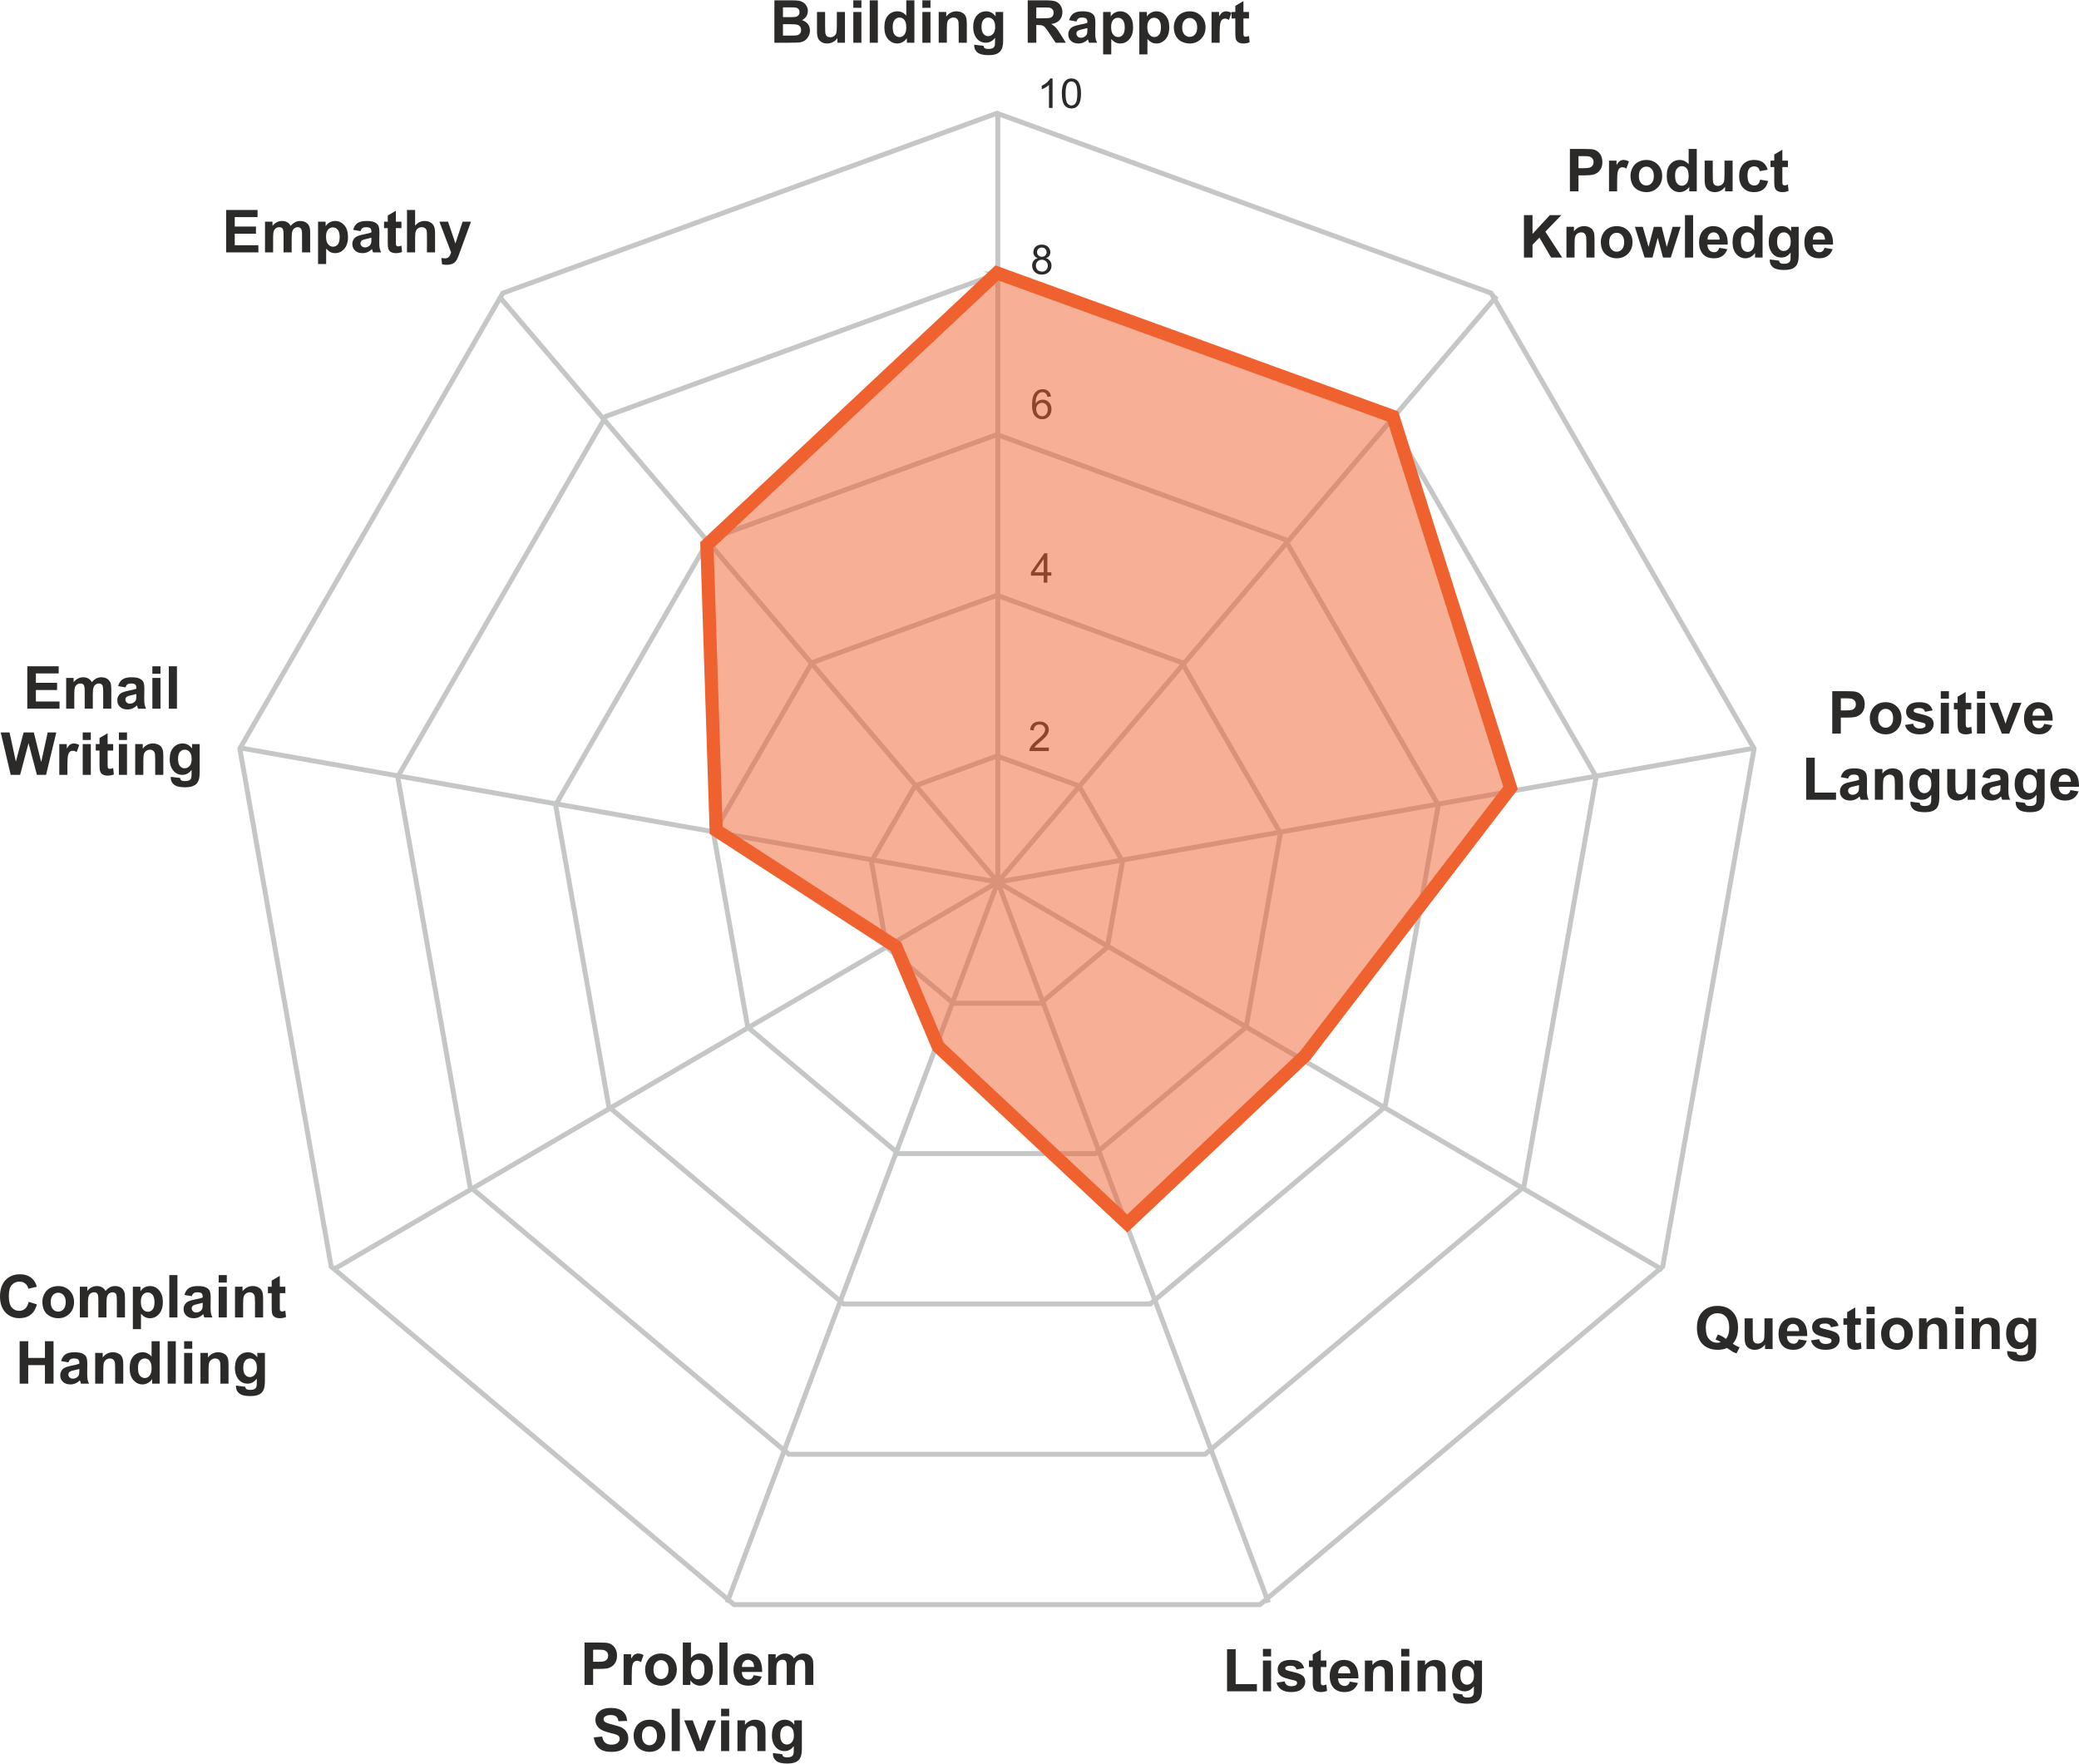 <?xml version="1.0" encoding="UTF-8"?>
<!DOCTYPE svg PUBLIC "-//W3C//DTD SVG 1.1//EN" "http://www.w3.org/Graphics/SVG/1.1/DTD/svg11.dtd">
<!-- Creator: CorelDRAW 2019 (64-Bit) -->
<svg xmlns="http://www.w3.org/2000/svg" xml:space="preserve" width="600px" height="509px" version="1.1" style="shape-rendering:geometricPrecision; text-rendering:geometricPrecision; image-rendering:optimizeQuality; fill-rule:evenodd; clip-rule:evenodd"
viewBox="0 0 625.18 530.17"
 xmlns:xlink="http://www.w3.org/1999/xlink">
 <defs>
  <style type="text/css">
   <![CDATA[
    .str2 {stroke:#EF612E;stroke-width:3.96;stroke-miterlimit:22.926}
    .str1 {stroke:#C5C6C6;stroke-width:1.48;stroke-miterlimit:22.926}
    .str0 {stroke:#C5C6C6;stroke-width:1.48;stroke-miterlimit:22.926}
    .fil0 {fill:none}
    .fil1 {fill:#2B2A29;fill-rule:nonzero}
    .fil2 {fill:#EF612E;fill-opacity:0.502}
   ]]>
  </style>
 </defs>
 <g id="Layer_x0020_1">
  <polygon class="fil0 str0" points="299.8,33.95 448.4,88.04 527.48,224.99 500.01,380.73 378.87,482.38 220.73,482.38 99.59,380.73 72.12,224.99 151.2,88.04 "/>
  <g id="_2240132949248">
   <path class="fil0 str1" d="M299.8 82.27c19.6,7.13 39.2,14.27 58.81,21.4 19.6,7.14 39.2,14.27 58.8,21.41 10.43,18.06 20.86,36.13 31.29,54.19 10.44,18.07 20.87,36.13 31.3,54.2 -3.63,20.54 -7.25,41.09 -10.87,61.63 -3.62,20.54 -7.25,41.09 -10.87,61.63 -15.98,13.41 -31.96,26.82 -47.94,40.23 -15.98,13.41 -31.96,26.81 -47.94,40.22 -20.86,0 -41.72,0 -62.58,0 -20.86,0 -41.72,0 -62.58,0 -15.98,-13.41 -31.96,-26.81 -47.94,-40.22 -15.98,-13.41 -31.96,-26.82 -47.94,-40.23 -3.62,-20.54 -7.25,-41.09 -10.87,-61.63 -3.62,-20.54 -7.24,-41.09 -10.87,-61.63 10.43,-18.07 20.86,-36.13 31.3,-54.2 10.43,-18.06 20.86,-36.13 31.29,-54.19 19.6,-7.14 39.2,-14.27 58.8,-21.41 19.61,-7.13 39.21,-14.27 58.81,-21.4z"/>
   <path class="fil0 str1" d="M299.8 130.58c14.44,5.26 28.87,10.51 43.31,15.77 14.44,5.25 28.88,10.51 43.31,15.76 7.69,13.31 15.37,26.61 23.05,39.92 7.68,13.31 15.36,26.61 23.05,39.92 -2.67,15.13 -5.34,30.26 -8.01,45.39 -2.67,15.13 -5.33,30.26 -8,45.39 -11.77,9.87 -23.54,19.75 -35.31,29.63 -11.77,9.87 -23.54,19.75 -35.31,29.62 -15.36,0 -30.73,0 -46.09,0 -15.36,0 -30.73,0 -46.09,0 -11.77,-9.87 -23.54,-19.75 -35.31,-29.62 -11.77,-9.88 -23.54,-19.76 -35.31,-29.63 -2.67,-15.13 -5.33,-30.26 -8,-45.39 -2.67,-15.13 -5.34,-30.26 -8.01,-45.39 7.69,-13.31 15.37,-26.61 23.05,-39.92 7.68,-13.31 15.36,-26.61 23.05,-39.92 14.43,-5.25 28.87,-10.51 43.31,-15.76 14.44,-5.26 28.87,-10.51 43.31,-15.77z"/>
   <path class="fil0 str1" d="M299.8 178.9c9.27,3.38 18.54,6.75 27.82,10.13 9.27,3.37 18.54,6.75 27.81,10.12 4.94,8.55 9.87,17.09 14.8,25.64 4.94,8.54 9.87,17.09 14.81,25.63 -1.72,9.72 -3.43,19.44 -5.14,29.15 -1.72,9.72 -3.43,19.44 -5.15,29.16 -7.55,6.34 -15.11,12.68 -22.67,19.02 -7.56,6.35 -15.12,12.69 -22.68,19.03 -9.87,0 -19.73,0 -29.6,0 -9.87,0 -19.73,0 -29.6,0 -7.56,-6.34 -15.12,-12.68 -22.68,-19.03 -7.56,-6.34 -15.12,-12.68 -22.67,-19.02 -1.72,-9.72 -3.43,-19.44 -5.15,-29.16 -1.71,-9.71 -3.42,-19.43 -5.14,-29.15 4.94,-8.54 9.87,-17.09 14.81,-25.63 4.93,-8.55 9.86,-17.09 14.8,-25.64 9.27,-3.37 18.54,-6.75 27.81,-10.12 9.28,-3.38 18.55,-6.75 27.82,-10.13z"/>
  </g>
  <polygon class="fil0 str0" points="299.8,227.22 312.12,231.7 324.44,236.19 331,247.54 337.56,258.9 335.28,271.81 333,284.72 322.96,293.15 312.91,301.58 299.8,301.58 286.69,301.58 276.64,293.15 266.6,284.72 264.32,271.81 262.04,258.9 268.6,247.54 275.16,236.19 287.48,231.7 "/>
  <path class="fil1" d="M316.52 32.37l-1.08 0 0 -6.92c-0.27,0.25 -0.61,0.5 -1.03,0.75 -0.43,0.25 -0.81,0.43 -1.15,0.56l0 -1.05c0.61,-0.29 1.14,-0.63 1.6,-1.04 0.45,-0.4 0.77,-0.8 0.96,-1.18l0.7 0 0 8.88zm2.79 -4.37c0,-1.04 0.11,-1.88 0.33,-2.52 0.21,-0.64 0.53,-1.13 0.95,-1.48 0.43,-0.34 0.96,-0.51 1.6,-0.51 0.47,0 0.89,0.09 1.25,0.29 0.36,0.19 0.66,0.46 0.89,0.82 0.23,0.36 0.41,0.8 0.54,1.32 0.13,0.51 0.2,1.21 0.2,2.08 0,1.04 -0.11,1.88 -0.32,2.52 -0.21,0.64 -0.53,1.13 -0.96,1.48 -0.42,0.34 -0.95,0.52 -1.6,0.52 -0.85,0 -1.52,-0.31 -2,-0.91 -0.59,-0.75 -0.88,-1.95 -0.88,-3.61zm1.12 0.01c0,1.45 0.16,2.42 0.5,2.9 0.34,0.48 0.76,0.72 1.26,0.72 0.5,0 0.92,-0.24 1.26,-0.72 0.34,-0.49 0.51,-1.45 0.51,-2.9 0,-1.46 -0.17,-2.42 -0.51,-2.9 -0.34,-0.48 -0.76,-0.72 -1.27,-0.72 -0.5,0 -0.9,0.21 -1.2,0.63 -0.37,0.54 -0.55,1.54 -0.55,2.99z"/>
  <path class="fil1" d="M315.4 224.69l0 1.04 -5.85 0c-0.01,-0.26 0.03,-0.51 0.13,-0.75 0.15,-0.4 0.39,-0.8 0.72,-1.18 0.33,-0.38 0.8,-0.83 1.42,-1.33 0.96,-0.79 1.61,-1.42 1.95,-1.88 0.34,-0.46 0.51,-0.89 0.51,-1.3 0,-0.44 -0.16,-0.8 -0.46,-1.09 -0.31,-0.3 -0.72,-0.45 -1.21,-0.45 -0.53,0 -0.95,0.16 -1.26,0.47 -0.32,0.31 -0.48,0.75 -0.48,1.3l-1.11 -0.11c0.08,-0.83 0.36,-1.47 0.86,-1.9 0.5,-0.44 1.17,-0.66 2.01,-0.66 0.85,0 1.52,0.24 2.02,0.71 0.49,0.47 0.74,1.05 0.74,1.75 0,0.35 -0.07,0.7 -0.22,1.04 -0.14,0.35 -0.38,0.71 -0.72,1.09 -0.34,0.37 -0.89,0.89 -1.67,1.55 -0.65,0.55 -1.07,0.92 -1.26,1.11 -0.18,0.2 -0.34,0.4 -0.46,0.59l4.34 0z"/>
  <path class="fil1" d="M313.86 175.09l0 -2.11 -3.84 0 0 -1 4.04 -5.73 0.89 0 0 5.73 1.2 0 0 1 -1.2 0 0 2.11 -1.09 0zm0 -3.11l0 -3.98 -2.77 3.98 2.77 0z"/>
  <path class="fil1" d="M316.04 119.13l-1.08 0.09c-0.09,-0.43 -0.23,-0.74 -0.41,-0.93 -0.3,-0.32 -0.66,-0.47 -1.09,-0.47 -0.35,0 -0.66,0.1 -0.92,0.29 -0.35,0.25 -0.61,0.61 -0.81,1.09 -0.2,0.48 -0.3,1.16 -0.31,2.04 0.26,-0.39 0.58,-0.69 0.96,-0.88 0.38,-0.2 0.77,-0.29 1.19,-0.29 0.72,0 1.34,0.27 1.85,0.8 0.51,0.53 0.77,1.22 0.77,2.06 0,0.56 -0.12,1.07 -0.36,1.55 -0.24,0.48 -0.57,0.84 -0.99,1.1 -0.42,0.25 -0.89,0.38 -1.42,0.38 -0.91,0 -1.65,-0.34 -2.22,-1 -0.57,-0.67 -0.86,-1.76 -0.86,-3.29 0,-1.71 0.32,-2.95 0.95,-3.73 0.56,-0.67 1.3,-1.01 2.23,-1.01 0.7,0 1.27,0.2 1.72,0.59 0.44,0.39 0.71,0.92 0.8,1.61zm-4.45 3.81c0,0.38 0.08,0.74 0.24,1.08 0.16,0.34 0.38,0.6 0.66,0.78 0.29,0.18 0.59,0.27 0.91,0.27 0.46,0 0.85,-0.19 1.18,-0.56 0.33,-0.37 0.49,-0.87 0.49,-1.51 0,-0.61 -0.16,-1.09 -0.48,-1.44 -0.32,-0.35 -0.74,-0.53 -1.24,-0.53 -0.49,0 -0.9,0.18 -1.25,0.53 -0.34,0.35 -0.51,0.81 -0.51,1.38z"/>
  <path class="fil1" d="M312.07 77.53c-0.45,-0.16 -0.79,-0.4 -1,-0.71 -0.22,-0.3 -0.33,-0.67 -0.33,-1.09 0,-0.65 0.23,-1.19 0.69,-1.63 0.46,-0.43 1.08,-0.65 1.85,-0.65 0.76,0 1.39,0.22 1.86,0.67 0.46,0.45 0.7,0.99 0.7,1.64 0,0.41 -0.11,0.76 -0.32,1.07 -0.22,0.3 -0.54,0.54 -0.98,0.7 0.54,0.18 0.95,0.46 1.23,0.86 0.29,0.39 0.43,0.86 0.43,1.41 0,0.75 -0.27,1.39 -0.8,1.9 -0.54,0.51 -1.24,0.77 -2.11,0.77 -0.87,0 -1.57,-0.26 -2.11,-0.77 -0.53,-0.52 -0.8,-1.16 -0.8,-1.93 0,-0.58 0.15,-1.06 0.44,-1.45 0.29,-0.39 0.71,-0.65 1.25,-0.79zm-0.22 -1.84c0,0.42 0.14,0.76 0.4,1.02 0.27,0.27 0.62,0.4 1.05,0.4 0.42,0 0.77,-0.13 1.03,-0.39 0.27,-0.27 0.4,-0.59 0.4,-0.97 0,-0.4 -0.14,-0.74 -0.41,-1.01 -0.27,-0.27 -0.62,-0.41 -1.03,-0.41 -0.42,0 -0.76,0.14 -1.03,0.4 -0.27,0.27 -0.41,0.59 -0.41,0.96zm-0.36 4.08c0,0.31 0.08,0.61 0.22,0.9 0.14,0.29 0.36,0.52 0.65,0.67 0.29,0.16 0.61,0.24 0.94,0.24 0.52,0 0.95,-0.16 1.28,-0.5 0.34,-0.33 0.51,-0.75 0.51,-1.27 0,-0.52 -0.18,-0.95 -0.52,-1.3 -0.35,-0.34 -0.78,-0.51 -1.31,-0.51 -0.51,0 -0.93,0.17 -1.27,0.51 -0.33,0.34 -0.5,0.76 -0.5,1.26z"/>
  <line class="fil0 str0" x1="300.05" y1="33.7" x2="300.05" y2= "265.14" />
  <line class="fil0 str0" x1="450.08" y1="88.92" x2="300.05" y2= "265.14" />
  <line class="fil0 str0" x1="150.02" y1="88.92" x2="300.05" y2= "265.14" />
  <line class="fil0 str0" x1="527.94" y1="224.78" x2="300.05" y2= "265.14" />
  <line class="fil0 str0" x1="72.16" y1="224.78" x2="300.05" y2= "265.14" />
  <line class="fil0 str0" x1="499.98" y1="381.71" x2="300.05" y2= "265.14" />
  <line class="fil0 str0" x1="100.12" y1="381.71" x2="300.05" y2= "265.14" />
  <line class="fil0 str0" x1="381.45" y1="481.79" x2="300.05" y2= "265.14" />
  <line class="fil0 str0" x1="218.65" y1="481.79" x2="300.05" y2= "265.14" />
  <path class="fil1" d="M232.87 0l5.1 0c1.01,0 1.76,0.04 2.26,0.12 0.5,0.09 0.94,0.27 1.33,0.53 0.39,0.27 0.72,0.62 0.98,1.06 0.26,0.45 0.39,0.94 0.39,1.49 0,0.6 -0.16,1.15 -0.48,1.64 -0.32,0.5 -0.75,0.87 -1.3,1.12 0.77,0.23 1.36,0.62 1.78,1.16 0.42,0.55 0.63,1.19 0.63,1.93 0,0.58 -0.14,1.14 -0.41,1.69 -0.27,0.55 -0.64,0.99 -1.1,1.32 -0.47,0.33 -1.05,0.53 -1.73,0.61 -0.43,0.04 -1.47,0.07 -3.11,0.08l-4.34 0 0 -12.75zm2.58 2.12l0 2.94 1.69 0c1,0 1.62,-0.02 1.87,-0.05 0.44,-0.05 0.78,-0.2 1.03,-0.45 0.26,-0.25 0.38,-0.58 0.38,-0.99 0,-0.4 -0.11,-0.71 -0.32,-0.96 -0.22,-0.25 -0.54,-0.4 -0.97,-0.45 -0.26,-0.03 -0.99,-0.04 -2.2,-0.04l-1.48 0zm0 5.06l0 3.42 2.39 0c0.93,0 1.52,-0.03 1.77,-0.08 0.38,-0.07 0.69,-0.24 0.93,-0.51 0.24,-0.27 0.36,-0.63 0.36,-1.09 0,-0.38 -0.09,-0.71 -0.28,-0.97 -0.18,-0.27 -0.45,-0.47 -0.8,-0.59 -0.35,-0.12 -1.11,-0.18 -2.29,-0.18l-2.08 0zm16.37 5.57l0 -1.38c-0.33,0.49 -0.78,0.88 -1.33,1.18 -0.54,0.29 -1.12,0.43 -1.73,0.43 -0.63,0 -1.18,-0.13 -1.68,-0.41 -0.49,-0.27 -0.85,-0.65 -1.07,-1.15 -0.22,-0.49 -0.33,-1.18 -0.33,-2.05l0 -5.86 2.44 0 0 4.26c0,1.3 0.04,2.09 0.14,2.39 0.09,0.29 0.25,0.53 0.49,0.7 0.24,0.17 0.54,0.25 0.91,0.25 0.42,0 0.79,-0.11 1.12,-0.34 0.33,-0.23 0.56,-0.51 0.68,-0.86 0.12,-0.34 0.19,-1.17 0.19,-2.49l0 -3.91 2.44 0 0 9.24 -2.27 0zm4.78 -10.49l0 -2.26 2.44 0 0 2.26 -2.44 0zm0 10.49l0 -9.24 2.44 0 0 9.24 -2.44 0zm4.94 0l0 -12.75 2.44 0 0 12.75 -2.44 0zm13.43 0l-2.26 0 0 -1.35c-0.38,0.52 -0.83,0.92 -1.34,1.19 -0.51,0.26 -1.03,0.39 -1.56,0.39 -1.06,0 -1.97,-0.42 -2.73,-1.28 -0.76,-0.86 -1.14,-2.05 -1.14,-3.59 0,-1.56 0.37,-2.76 1.11,-3.57 0.74,-0.82 1.67,-1.23 2.8,-1.23 1.03,0 1.93,0.43 2.68,1.29l0 -4.6 2.44 0 0 12.75zm-6.52 -4.8c0,0.99 0.14,1.71 0.41,2.15 0.39,0.64 0.94,0.96 1.65,0.96 0.56,0 1.04,-0.24 1.43,-0.72 0.39,-0.48 0.59,-1.2 0.59,-2.15 0,-1.07 -0.19,-1.83 -0.57,-2.3 -0.39,-0.47 -0.87,-0.71 -1.47,-0.71 -0.58,0 -1.06,0.23 -1.45,0.7 -0.39,0.46 -0.59,1.15 -0.59,2.07zm8.92 -5.69l0 -2.26 2.44 0 0 2.26 -2.44 0zm0 10.49l0 -9.24 2.44 0 0 9.24 -2.44 0zm13.36 0l-2.44 0 0 -4.71c0,-1 -0.06,-1.64 -0.16,-1.93 -0.11,-0.29 -0.28,-0.52 -0.51,-0.68 -0.24,-0.17 -0.53,-0.25 -0.86,-0.25 -0.43,0 -0.81,0.12 -1.15,0.35 -0.34,0.23 -0.57,0.54 -0.7,0.92 -0.12,0.38 -0.18,1.09 -0.18,2.12l0 4.18 -2.45 0 0 -9.24 2.27 0 0 1.36c0.81,-1.04 1.83,-1.56 3.06,-1.56 0.54,0 1.03,0.1 1.48,0.29 0.45,0.2 0.79,0.45 1.02,0.75 0.23,0.3 0.39,0.64 0.48,1.02 0.09,0.39 0.14,0.93 0.14,1.64l0 5.74zm2.24 0.59l2.8 0.34c0.04,0.33 0.15,0.55 0.32,0.68 0.23,0.17 0.6,0.26 1.09,0.26 0.64,0 1.12,-0.09 1.44,-0.28 0.21,-0.13 0.38,-0.34 0.49,-0.62 0.07,-0.2 0.11,-0.58 0.11,-1.12l0.01 -1.35c-0.73,1 -1.66,1.5 -2.78,1.5 -1.24,0 -2.22,-0.52 -2.95,-1.57 -0.57,-0.83 -0.85,-1.86 -0.85,-3.09 0,-1.55 0.37,-2.73 1.12,-3.55 0.74,-0.82 1.67,-1.23 2.78,-1.23 1.14,0 2.09,0.5 2.83,1.51l0 -1.31 2.28 0 0 8.29c0,1.09 -0.09,1.9 -0.27,2.44 -0.18,0.54 -0.43,0.96 -0.76,1.27 -0.32,0.31 -0.75,0.55 -1.3,0.72 -0.54,0.18 -1.23,0.26 -2.05,0.26 -1.57,0 -2.68,-0.27 -3.34,-0.8 -0.65,-0.54 -0.98,-1.22 -0.98,-2.05 0,-0.08 0,-0.18 0.01,-0.3zm2.19 -5.4c0,0.98 0.19,1.7 0.57,2.15 0.38,0.46 0.85,0.69 1.4,0.69 0.59,0 1.1,-0.24 1.51,-0.7 0.41,-0.47 0.62,-1.16 0.62,-2.07 0,-0.96 -0.2,-1.67 -0.59,-2.13 -0.4,-0.47 -0.9,-0.7 -1.5,-0.7 -0.58,0 -1.06,0.23 -1.44,0.69 -0.38,0.45 -0.57,1.14 -0.57,2.07zm13.89 4.81l0 -12.75 5.42 0c1.36,0 2.35,0.12 2.97,0.34 0.62,0.23 1.11,0.64 1.49,1.22 0.37,0.59 0.55,1.26 0.55,2.01 0,0.96 -0.28,1.75 -0.84,2.38 -0.56,0.62 -1.39,1.01 -2.51,1.17 0.55,0.33 1.01,0.68 1.37,1.07 0.36,0.39 0.85,1.08 1.46,2.08l1.56 2.48 -3.08 0 -1.85 -2.78c-0.66,-0.99 -1.11,-1.61 -1.36,-1.87 -0.24,-0.26 -0.5,-0.44 -0.78,-0.53 -0.27,-0.1 -0.7,-0.14 -1.3,-0.14l-0.52 0 0 5.32 -2.58 0zm2.58 -7.35l1.91 0c1.23,0 2,-0.06 2.31,-0.16 0.3,-0.1 0.55,-0.29 0.72,-0.54 0.17,-0.26 0.26,-0.58 0.26,-0.96 0,-0.43 -0.12,-0.77 -0.34,-1.04 -0.23,-0.27 -0.56,-0.43 -0.97,-0.5 -0.21,-0.03 -0.84,-0.04 -1.88,-0.04l-2.01 0 0 3.24zm12.08 0.96l-2.21 -0.39c0.25,-0.91 0.68,-1.57 1.29,-2.01 0.61,-0.43 1.51,-0.65 2.71,-0.65 1.09,0 1.9,0.13 2.44,0.39 0.53,0.26 0.91,0.58 1.12,0.98 0.22,0.4 0.33,1.13 0.33,2.19l-0.04 2.85c0,0.81 0.04,1.41 0.12,1.8 0.08,0.38 0.22,0.79 0.44,1.23l-2.43 0c-0.06,-0.16 -0.14,-0.39 -0.23,-0.71 -0.04,-0.15 -0.07,-0.24 -0.09,-0.28 -0.41,0.41 -0.86,0.71 -1.33,0.92 -0.48,0.2 -0.98,0.3 -1.52,0.3 -0.95,0 -1.69,-0.25 -2.24,-0.77 -0.55,-0.51 -0.82,-1.17 -0.82,-1.96 0,-0.52 0.13,-0.98 0.37,-1.39 0.25,-0.41 0.6,-0.72 1.05,-0.94 0.45,-0.22 1.1,-0.41 1.94,-0.57 1.14,-0.21 1.94,-0.42 2.38,-0.6l0 -0.25c0,-0.47 -0.12,-0.81 -0.35,-1.01 -0.24,-0.21 -0.68,-0.31 -1.32,-0.31 -0.44,0 -0.77,0.09 -1.02,0.26 -0.24,0.18 -0.44,0.48 -0.59,0.92zm3.28 1.98c-0.32,0.1 -0.81,0.22 -1.49,0.37 -0.68,0.15 -1.12,0.29 -1.33,0.42 -0.32,0.23 -0.48,0.52 -0.48,0.87 0,0.34 0.13,0.63 0.38,0.88 0.26,0.25 0.58,0.38 0.98,0.38 0.44,0 0.86,-0.15 1.26,-0.44 0.29,-0.22 0.49,-0.49 0.58,-0.81 0.06,-0.2 0.1,-0.6 0.1,-1.19l0 -0.48zm4.74 -4.83l2.28 0 0 1.36c0.29,-0.47 0.69,-0.84 1.2,-1.13 0.5,-0.28 1.06,-0.43 1.68,-0.43 1.07,0 1.98,0.42 2.73,1.27 0.75,0.84 1.12,2.01 1.12,3.52 0,1.54 -0.38,2.74 -1.13,3.6 -0.76,0.86 -1.67,1.28 -2.74,1.28 -0.52,0 -0.98,-0.1 -1.39,-0.3 -0.42,-0.2 -0.86,-0.55 -1.31,-1.04l0 4.62 -2.44 0 0 -12.75zm2.4 4.48c0,1.04 0.21,1.81 0.62,2.31 0.41,0.49 0.91,0.74 1.5,0.74 0.56,0 1.04,-0.23 1.41,-0.68 0.38,-0.46 0.57,-1.21 0.57,-2.25 0,-0.97 -0.2,-1.69 -0.58,-2.17 -0.39,-0.47 -0.87,-0.7 -1.44,-0.7 -0.6,0 -1.1,0.23 -1.49,0.69 -0.39,0.46 -0.59,1.15 -0.59,2.06zm8.48 -4.48l2.28 0 0 1.36c0.29,-0.47 0.69,-0.84 1.2,-1.13 0.5,-0.28 1.06,-0.43 1.68,-0.43 1.07,0 1.98,0.42 2.73,1.27 0.75,0.84 1.12,2.01 1.12,3.52 0,1.54 -0.38,2.74 -1.13,3.6 -0.76,0.86 -1.67,1.28 -2.74,1.28 -0.52,0 -0.98,-0.1 -1.39,-0.3 -0.42,-0.2 -0.86,-0.55 -1.31,-1.04l0 4.62 -2.44 0 0 -12.75zm2.4 4.48c0,1.04 0.21,1.81 0.62,2.31 0.41,0.49 0.91,0.74 1.5,0.74 0.56,0 1.04,-0.23 1.41,-0.68 0.38,-0.46 0.57,-1.21 0.57,-2.25 0,-0.97 -0.2,-1.69 -0.58,-2.17 -0.39,-0.47 -0.87,-0.7 -1.44,-0.7 -0.6,0 -1.1,0.23 -1.49,0.69 -0.39,0.46 -0.59,1.15 -0.59,2.06zm7.98 0.03c0,-0.82 0.2,-1.6 0.6,-2.36 0.4,-0.76 0.96,-1.34 1.7,-1.74 0.73,-0.41 1.55,-0.61 2.45,-0.61 1.4,0 2.54,0.46 3.44,1.37 0.89,0.91 1.34,2.05 1.34,3.44 0,1.4 -0.45,2.56 -1.35,3.48 -0.91,0.92 -2.04,1.38 -3.41,1.38 -0.84,0 -1.65,-0.19 -2.42,-0.57 -0.77,-0.38 -1.35,-0.95 -1.75,-1.69 -0.4,-0.74 -0.6,-1.64 -0.6,-2.7zm2.51 0.13c0,0.92 0.22,1.62 0.65,2.11 0.44,0.49 0.97,0.73 1.61,0.73 0.63,0 1.17,-0.24 1.6,-0.73 0.43,-0.49 0.65,-1.2 0.65,-2.13 0,-0.9 -0.22,-1.6 -0.65,-2.09 -0.43,-0.49 -0.97,-0.73 -1.6,-0.73 -0.64,0 -1.17,0.24 -1.61,0.73 -0.43,0.49 -0.65,1.19 -0.65,2.11zm11.27 4.6l-2.44 0 0 -9.24 2.26 0 0 1.31c0.39,-0.62 0.74,-1.03 1.05,-1.22 0.32,-0.19 0.67,-0.29 1.06,-0.29 0.56,0 1.1,0.16 1.62,0.46l-0.76 2.13c-0.41,-0.26 -0.8,-0.4 -1.15,-0.4 -0.34,0 -0.64,0.1 -0.87,0.29 -0.24,0.19 -0.43,0.52 -0.56,1.02 -0.14,0.49 -0.21,1.52 -0.21,3.09l0 2.85zm8.82 -9.24l0 1.94 -1.67 0 0 3.74c0,0.76 0.01,1.21 0.04,1.33 0.04,0.13 0.11,0.23 0.22,0.31 0.12,0.08 0.25,0.12 0.42,0.12 0.22,0 0.55,-0.07 0.98,-0.23l0.21 1.9c-0.57,0.24 -1.21,0.36 -1.93,0.36 -0.44,0 -0.83,-0.07 -1.19,-0.22 -0.35,-0.15 -0.61,-0.34 -0.77,-0.57 -0.17,-0.24 -0.28,-0.56 -0.35,-0.96 -0.05,-0.29 -0.07,-0.86 -0.07,-1.73l0 -4.05 -1.13 0 0 -1.94 1.13 0 0 -1.84 2.44 -1.44 0 3.28 1.67 0z"/>
  <path class="fil1" d="M472.09 57.44l0 -12.75 4.13 0c1.56,0 2.58,0.06 3.06,0.19 0.73,0.19 1.34,0.61 1.83,1.25 0.49,0.64 0.74,1.47 0.74,2.49 0,0.78 -0.14,1.44 -0.42,1.97 -0.29,0.53 -0.65,0.95 -1.08,1.26 -0.44,0.3 -0.89,0.5 -1.34,0.6 -0.61,0.12 -1.5,0.19 -2.66,0.19l-1.68 0 0 4.8 -2.58 0zm2.58 -10.59l0 3.63 1.41 0c1.01,0 1.68,-0.07 2.02,-0.2 0.35,-0.14 0.61,-0.34 0.81,-0.63 0.19,-0.29 0.29,-0.62 0.29,-1 0,-0.46 -0.14,-0.84 -0.41,-1.15 -0.27,-0.3 -0.61,-0.49 -1.03,-0.57 -0.31,-0.05 -0.92,-0.08 -1.85,-0.08l-1.24 0zm11.62 10.59l-2.44 0 0 -9.24 2.26 0 0 1.31c0.39,-0.62 0.74,-1.02 1.05,-1.22 0.31,-0.19 0.66,-0.29 1.06,-0.29 0.56,0 1.09,0.16 1.61,0.46l-0.76 2.14c-0.41,-0.27 -0.79,-0.41 -1.15,-0.41 -0.34,0 -0.63,0.1 -0.87,0.29 -0.24,0.19 -0.42,0.53 -0.56,1.02 -0.14,0.49 -0.2,1.52 -0.2,3.09l0 2.85zm4.02 -4.73c0,-0.81 0.2,-1.6 0.6,-2.36 0.4,-0.76 0.97,-1.34 1.7,-1.74 0.74,-0.4 1.55,-0.61 2.46,-0.61 1.4,0 2.54,0.46 3.43,1.37 0.9,0.91 1.34,2.05 1.34,3.44 0,1.4 -0.45,2.57 -1.35,3.49 -0.9,0.92 -2.03,1.38 -3.4,1.38 -0.85,0 -1.66,-0.2 -2.42,-0.58 -0.77,-0.38 -1.36,-0.94 -1.76,-1.69 -0.4,-0.74 -0.6,-1.64 -0.6,-2.7zm2.52 0.13c0,0.92 0.21,1.62 0.65,2.11 0.43,0.49 0.97,0.73 1.6,0.73 0.64,0 1.17,-0.24 1.6,-0.73 0.44,-0.49 0.65,-1.2 0.65,-2.13 0,-0.9 -0.21,-1.6 -0.65,-2.09 -0.43,-0.49 -0.96,-0.73 -1.6,-0.73 -0.63,0 -1.17,0.24 -1.6,0.73 -0.44,0.49 -0.65,1.19 -0.65,2.11zm17.41 4.6l-2.26 0 0 -1.35c-0.38,0.53 -0.83,0.92 -1.34,1.19 -0.51,0.26 -1.03,0.4 -1.55,0.4 -1.07,0 -1.98,-0.43 -2.74,-1.29 -0.76,-0.86 -1.14,-2.05 -1.14,-3.59 0,-1.56 0.37,-2.76 1.11,-3.57 0.74,-0.82 1.67,-1.23 2.8,-1.23 1.03,0 1.93,0.43 2.68,1.29l0 -4.6 2.44 0 0 12.75zm-6.52 -4.8c0,0.99 0.14,1.71 0.41,2.15 0.39,0.64 0.94,0.96 1.65,0.96 0.56,0 1.04,-0.24 1.43,-0.72 0.4,-0.48 0.59,-1.2 0.59,-2.15 0,-1.07 -0.19,-1.83 -0.57,-2.3 -0.38,-0.47 -0.87,-0.71 -1.47,-0.71 -0.58,0 -1.06,0.24 -1.45,0.7 -0.39,0.46 -0.59,1.15 -0.59,2.07zm15.03 4.8l0 -1.38c-0.34,0.49 -0.78,0.89 -1.33,1.18 -0.55,0.29 -1.12,0.44 -1.73,0.44 -0.63,0 -1.18,-0.14 -1.68,-0.41 -0.49,-0.28 -0.85,-0.66 -1.07,-1.16 -0.22,-0.49 -0.33,-1.17 -0.33,-2.05l0 -5.86 2.44 0 0 4.26c0,1.3 0.04,2.1 0.13,2.39 0.09,0.29 0.26,0.53 0.5,0.7 0.24,0.17 0.54,0.26 0.91,0.26 0.41,0 0.79,-0.12 1.12,-0.35 0.33,-0.23 0.56,-0.51 0.68,-0.85 0.12,-0.35 0.19,-1.18 0.19,-2.5l0 -3.91 2.44 0 0 9.24 -2.27 0zm12.82 -6.5l-2.4 0.43c-0.08,-0.48 -0.26,-0.84 -0.55,-1.08 -0.29,-0.24 -0.66,-0.36 -1.12,-0.36 -0.61,0 -1.09,0.21 -1.46,0.63 -0.36,0.42 -0.54,1.13 -0.54,2.11 0,1.1 0.18,1.88 0.55,2.33 0.37,0.46 0.86,0.68 1.48,0.68 0.46,0 0.84,-0.13 1.14,-0.4 0.3,-0.26 0.5,-0.72 0.62,-1.36l2.41 0.41c-0.25,1.1 -0.73,1.94 -1.43,2.5 -0.71,0.56 -1.66,0.85 -2.85,0.85 -1.35,0 -2.42,-0.43 -3.23,-1.28 -0.8,-0.86 -1.2,-2.04 -1.2,-3.55 0,-1.53 0.4,-2.72 1.21,-3.57 0.8,-0.85 1.89,-1.28 3.27,-1.28 1.12,0 2.01,0.25 2.68,0.73 0.66,0.49 1.13,1.22 1.42,2.21zm6.08 -2.74l0 1.94 -1.67 0 0 3.75c0,0.76 0.01,1.2 0.04,1.32 0.04,0.13 0.11,0.23 0.22,0.31 0.12,0.08 0.25,0.13 0.42,0.13 0.23,0 0.55,-0.08 0.98,-0.24l0.21 1.9c-0.57,0.24 -1.21,0.37 -1.93,0.37 -0.44,0 -0.83,-0.08 -1.19,-0.23 -0.35,-0.15 -0.61,-0.34 -0.77,-0.57 -0.17,-0.24 -0.28,-0.56 -0.35,-0.96 -0.05,-0.29 -0.07,-0.86 -0.07,-1.73l0 -4.05 -1.13 0 0 -1.94 1.13 0 0 -1.83 2.44 -1.45 0 3.28 1.67 0zm-79.38 29.14l0 -12.75 2.58 0 0 5.65 5.21 -5.65 3.46 0 -4.81 4.97 5.06 7.78 -3.33 0 -3.51 -5.99 -2.08 2.14 0 3.85 -2.58 0zm21.22 0l-2.44 0 0 -4.71c0,-1 -0.06,-1.64 -0.16,-1.93 -0.11,-0.29 -0.28,-0.52 -0.51,-0.68 -0.24,-0.17 -0.53,-0.25 -0.86,-0.25 -0.43,0 -0.81,0.12 -1.15,0.35 -0.34,0.23 -0.57,0.54 -0.69,0.92 -0.13,0.38 -0.19,1.09 -0.19,2.12l0 4.18 -2.44 0 0 -9.24 2.26 0 0 1.36c0.81,-1.04 1.83,-1.56 3.06,-1.56 0.54,0 1.03,0.1 1.48,0.29 0.45,0.2 0.79,0.45 1.02,0.75 0.23,0.3 0.39,0.64 0.48,1.02 0.09,0.39 0.14,0.93 0.14,1.64l0 5.74zm1.9 -4.73c0,-0.82 0.2,-1.6 0.6,-2.36 0.4,-0.77 0.97,-1.34 1.7,-1.74 0.73,-0.41 1.55,-0.61 2.46,-0.61 1.39,0 2.54,0.46 3.43,1.37 0.89,0.91 1.34,2.05 1.34,3.44 0,1.4 -0.45,2.56 -1.35,3.48 -0.9,0.92 -2.04,1.38 -3.41,1.38 -0.84,0 -1.65,-0.19 -2.42,-0.57 -0.76,-0.38 -1.35,-0.95 -1.75,-1.69 -0.4,-0.74 -0.6,-1.64 -0.6,-2.7zm2.51 0.13c0,0.92 0.22,1.62 0.65,2.11 0.44,0.49 0.97,0.73 1.61,0.73 0.64,0 1.17,-0.24 1.6,-0.73 0.43,-0.49 0.65,-1.2 0.65,-2.13 0,-0.9 -0.22,-1.6 -0.65,-2.09 -0.43,-0.49 -0.96,-0.73 -1.6,-0.73 -0.64,0 -1.17,0.24 -1.61,0.73 -0.43,0.49 -0.65,1.19 -0.65,2.11zm10.65 4.6l-2.92 -9.24 2.37 0 1.74 6.06 1.59 -6.06 2.36 0 1.53 6.06 1.77 -6.06 2.41 0 -2.97 9.24 -2.35 0 -1.58 -5.94 -1.57 5.94 -2.38 0zm12.14 0l0 -12.75 2.45 0 0 12.75 -2.45 0zm10.3 -2.92l2.44 0.41c-0.31,0.89 -0.81,1.57 -1.48,2.04 -0.68,0.47 -1.53,0.7 -2.54,0.7 -1.61,0 -2.8,-0.52 -3.56,-1.57 -0.61,-0.85 -0.92,-1.91 -0.92,-3.19 0,-1.53 0.4,-2.74 1.2,-3.6 0.8,-0.87 1.81,-1.31 3.03,-1.31 1.38,0 2.46,0.46 3.25,1.37 0.8,0.9 1.18,2.3 1.14,4.17l-6.11 0c0.02,0.73 0.22,1.29 0.59,1.69 0.38,0.41 0.85,0.61 1.4,0.61 0.39,0 0.71,-0.1 0.97,-0.31 0.26,-0.21 0.45,-0.55 0.59,-1.01zm0.14 -2.47c-0.02,-0.71 -0.2,-1.25 -0.55,-1.62 -0.34,-0.37 -0.77,-0.56 -1.26,-0.56 -0.54,0 -0.98,0.2 -1.32,0.59 -0.35,0.39 -0.52,0.92 -0.51,1.59l3.64 0zm12.9 5.39l-2.26 0 0 -1.35c-0.38,0.52 -0.83,0.92 -1.34,1.19 -0.52,0.26 -1.04,0.39 -1.56,0.39 -1.06,0 -1.98,-0.42 -2.74,-1.28 -0.75,-0.86 -1.13,-2.05 -1.13,-3.59 0,-1.56 0.37,-2.76 1.1,-3.57 0.74,-0.82 1.68,-1.23 2.8,-1.23 1.04,0 1.93,0.43 2.69,1.29l0 -4.6 2.44 0 0 12.75zm-6.52 -4.8c0,0.99 0.14,1.71 0.41,2.15 0.39,0.64 0.94,0.96 1.65,0.96 0.56,0 1.03,-0.24 1.43,-0.72 0.39,-0.48 0.59,-1.2 0.59,-2.15 0,-1.07 -0.19,-1.83 -0.58,-2.3 -0.38,-0.47 -0.87,-0.71 -1.46,-0.71 -0.58,0 -1.06,0.23 -1.46,0.7 -0.39,0.46 -0.58,1.15 -0.58,2.07zm8.69 5.39l2.79 0.34c0.05,0.33 0.16,0.55 0.32,0.68 0.24,0.17 0.6,0.26 1.1,0.26 0.64,0 1.12,-0.09 1.44,-0.29 0.21,-0.12 0.38,-0.33 0.49,-0.61 0.07,-0.2 0.11,-0.58 0.11,-1.12l0.01 -1.36c-0.73,1.01 -1.66,1.51 -2.78,1.51 -1.24,0 -2.22,-0.52 -2.95,-1.57 -0.57,-0.83 -0.85,-1.86 -0.85,-3.09 0,-1.55 0.37,-2.74 1.12,-3.55 0.74,-0.82 1.67,-1.23 2.78,-1.23 1.14,0 2.09,0.5 2.83,1.51l0 -1.31 2.28 0 0 8.29c0,1.09 -0.09,1.9 -0.27,2.44 -0.18,0.54 -0.43,0.96 -0.76,1.27 -0.32,0.31 -0.75,0.55 -1.3,0.72 -0.54,0.18 -1.23,0.26 -2.05,0.26 -1.57,0 -2.68,-0.27 -3.34,-0.8 -0.65,-0.54 -0.98,-1.22 -0.98,-2.05 0,-0.08 0,-0.18 0.01,-0.3zm2.19 -5.4c0,0.98 0.19,1.7 0.57,2.15 0.38,0.46 0.84,0.69 1.4,0.69 0.59,0 1.1,-0.24 1.51,-0.7 0.41,-0.47 0.62,-1.16 0.62,-2.07 0,-0.96 -0.2,-1.67 -0.6,-2.13 -0.39,-0.47 -0.89,-0.7 -1.49,-0.7 -0.58,0 -1.06,0.23 -1.44,0.69 -0.38,0.45 -0.57,1.14 -0.57,2.07zm14.26 1.89l2.44 0.41c-0.31,0.89 -0.8,1.57 -1.48,2.04 -0.68,0.47 -1.52,0.7 -2.53,0.7 -1.61,0 -2.8,-0.52 -3.57,-1.57 -0.61,-0.85 -0.91,-1.91 -0.91,-3.19 0,-1.53 0.4,-2.74 1.2,-3.6 0.79,-0.87 1.81,-1.31 3.03,-1.31 1.37,0 2.46,0.46 3.25,1.37 0.79,0.9 1.17,2.3 1.14,4.17l-6.11 0c0.02,0.73 0.21,1.29 0.59,1.69 0.37,0.41 0.84,0.61 1.4,0.61 0.38,0 0.7,-0.1 0.96,-0.31 0.26,-0.21 0.46,-0.55 0.59,-1.01zm0.15 -2.47c-0.02,-0.71 -0.2,-1.25 -0.55,-1.62 -0.35,-0.37 -0.77,-0.56 -1.27,-0.56 -0.53,0 -0.97,0.2 -1.32,0.59 -0.34,0.39 -0.51,0.92 -0.51,1.59l3.65 0z"/>
  <path class="fil1" d="M550.98 220.48l0 -12.75 4.13 0c1.56,0 2.58,0.06 3.05,0.19 0.73,0.19 1.34,0.61 1.84,1.25 0.49,0.64 0.74,1.47 0.74,2.48 0,0.79 -0.15,1.44 -0.43,1.98 -0.28,0.53 -0.64,0.95 -1.08,1.26 -0.43,0.3 -0.88,0.5 -1.33,0.6 -0.62,0.12 -1.5,0.18 -2.67,0.18l-1.67 0 0 4.81 -2.58 0zm2.58 -10.6l0 3.64 1.4 0c1.02,0 1.69,-0.07 2.03,-0.2 0.34,-0.14 0.61,-0.35 0.8,-0.63 0.19,-0.29 0.29,-0.62 0.29,-1 0,-0.46 -0.13,-0.85 -0.4,-1.15 -0.28,-0.3 -0.62,-0.49 -1.04,-0.57 -0.3,-0.06 -0.92,-0.09 -1.84,-0.09l-1.24 0zm8.71 5.87c0,-0.82 0.2,-1.6 0.6,-2.36 0.4,-0.77 0.97,-1.35 1.7,-1.75 0.73,-0.4 1.55,-0.6 2.45,-0.6 1.4,0 2.55,0.46 3.44,1.36 0.89,0.92 1.34,2.06 1.34,3.45 0,1.4 -0.45,2.56 -1.35,3.48 -0.91,0.92 -2.04,1.38 -3.41,1.38 -0.84,0 -1.65,-0.19 -2.42,-0.57 -0.77,-0.39 -1.35,-0.95 -1.75,-1.69 -0.4,-0.74 -0.6,-1.64 -0.6,-2.7zm2.51 0.13c0,0.91 0.22,1.62 0.65,2.1 0.44,0.49 0.97,0.74 1.61,0.74 0.63,0 1.17,-0.25 1.6,-0.74 0.43,-0.48 0.65,-1.19 0.65,-2.12 0,-0.91 -0.22,-1.6 -0.65,-2.09 -0.43,-0.49 -0.97,-0.73 -1.6,-0.73 -0.64,0 -1.17,0.24 -1.61,0.73 -0.43,0.49 -0.65,1.19 -0.65,2.11zm8.07 2l2.45 -0.37c0.11,0.47 0.32,0.83 0.64,1.07 0.32,0.25 0.76,0.37 1.34,0.37 0.63,0 1.11,-0.12 1.43,-0.35 0.21,-0.16 0.32,-0.38 0.32,-0.65 0,-0.19 -0.06,-0.34 -0.18,-0.46 -0.12,-0.12 -0.39,-0.23 -0.82,-0.33 -1.97,-0.43 -3.22,-0.83 -3.75,-1.19 -0.73,-0.5 -1.1,-1.2 -1.1,-2.08 0,-0.81 0.32,-1.48 0.95,-2.03 0.64,-0.55 1.62,-0.82 2.94,-0.82 1.27,0 2.21,0.21 2.82,0.62 0.62,0.42 1.04,1.03 1.27,1.84l-2.29 0.43c-0.1,-0.37 -0.29,-0.64 -0.57,-0.84 -0.27,-0.19 -0.67,-0.29 -1.18,-0.29 -0.65,0 -1.11,0.09 -1.39,0.27 -0.19,0.13 -0.28,0.3 -0.28,0.5 0,0.18 0.08,0.32 0.24,0.45 0.22,0.16 0.99,0.39 2.29,0.68 1.31,0.3 2.22,0.66 2.74,1.09 0.51,0.44 0.76,1.05 0.76,1.82 0,0.85 -0.35,1.58 -1.06,2.19 -0.71,0.61 -1.75,0.91 -3.14,0.91 -1.26,0 -2.26,-0.25 -2.99,-0.76 -0.74,-0.51 -1.22,-1.2 -1.44,-2.07zm10.77 -7.89l0 -2.26 2.44 0 0 2.26 -2.44 0zm0 10.49l0 -9.24 2.44 0 0 9.24 -2.44 0zm9.17 -9.24l0 1.94 -1.67 0 0 3.74c0,0.76 0.01,1.2 0.05,1.33 0.03,0.12 0.1,0.23 0.22,0.31 0.11,0.08 0.25,0.12 0.41,0.12 0.23,0 0.56,-0.08 0.99,-0.23l0.2 1.9c-0.57,0.24 -1.21,0.36 -1.93,0.36 -0.44,0 -0.83,-0.07 -1.18,-0.22 -0.36,-0.15 -0.62,-0.34 -0.78,-0.58 -0.16,-0.23 -0.28,-0.55 -0.34,-0.95 -0.05,-0.29 -0.08,-0.87 -0.08,-1.74l0 -4.04 -1.12 0 0 -1.94 1.12 0 0 -1.84 2.44 -1.44 0 3.28 1.67 0zm1.71 -1.25l0 -2.26 2.44 0 0 2.26 -2.44 0zm0 10.49l0 -9.24 2.44 0 0 9.24 -2.44 0zm7.49 0l-3.72 -9.24 2.56 0 1.74 4.71 0.51 1.58c0.13,-0.4 0.22,-0.66 0.25,-0.79 0.08,-0.26 0.17,-0.52 0.26,-0.79l1.77 -4.71 2.51 0 -3.67 9.24 -2.21 0zm12.71 -2.92l2.44 0.41c-0.31,0.89 -0.8,1.57 -1.48,2.04 -0.68,0.47 -1.52,0.7 -2.53,0.7 -1.61,0 -2.8,-0.52 -3.57,-1.57 -0.61,-0.85 -0.91,-1.91 -0.91,-3.19 0,-1.54 0.4,-2.74 1.2,-3.61 0.79,-0.87 1.81,-1.3 3.03,-1.3 1.37,0 2.45,0.46 3.25,1.36 0.79,0.91 1.17,2.3 1.14,4.18l-6.11 0c0.02,0.72 0.21,1.29 0.59,1.69 0.37,0.41 0.84,0.61 1.4,0.61 0.38,0 0.7,-0.11 0.96,-0.31 0.26,-0.21 0.46,-0.55 0.59,-1.01zm0.15 -2.48c-0.02,-0.71 -0.2,-1.25 -0.55,-1.61 -0.35,-0.37 -0.77,-0.56 -1.27,-0.56 -0.53,0 -0.97,0.2 -1.32,0.59 -0.34,0.39 -0.51,0.92 -0.51,1.58l3.65 0zm-71.71 25.3l0 -12.65 2.58 0 0 10.49 6.4 0 0 2.16 -8.98 0zm12.61 -6.39l-2.21 -0.4c0.25,-0.9 0.68,-1.57 1.29,-2 0.61,-0.43 1.51,-0.65 2.71,-0.65 1.09,0 1.91,0.13 2.44,0.39 0.53,0.25 0.91,0.58 1.12,0.98 0.22,0.4 0.33,1.12 0.33,2.19l-0.03 2.85c0,0.81 0.03,1.41 0.11,1.79 0.08,0.39 0.22,0.8 0.44,1.24l-2.42 0c-0.07,-0.16 -0.15,-0.4 -0.24,-0.71 -0.04,-0.15 -0.07,-0.24 -0.09,-0.29 -0.41,0.41 -0.86,0.72 -1.33,0.92 -0.48,0.21 -0.98,0.31 -1.52,0.31 -0.95,0 -1.69,-0.26 -2.24,-0.77 -0.55,-0.52 -0.82,-1.17 -0.82,-1.96 0,-0.52 0.13,-0.99 0.38,-1.4 0.24,-0.4 0.59,-0.72 1.04,-0.93 0.45,-0.22 1.1,-0.41 1.94,-0.57 1.14,-0.22 1.94,-0.42 2.38,-0.6l0 -0.25c0,-0.47 -0.12,-0.81 -0.35,-1.02 -0.24,-0.2 -0.67,-0.3 -1.32,-0.3 -0.44,0 -0.77,0.09 -1.02,0.26 -0.24,0.17 -0.44,0.48 -0.59,0.92zm3.28 1.97c-0.32,0.11 -0.81,0.23 -1.49,0.38 -0.68,0.14 -1.12,0.28 -1.33,0.42 -0.32,0.23 -0.48,0.51 -0.48,0.86 0,0.35 0.13,0.64 0.38,0.89 0.26,0.25 0.58,0.37 0.98,0.37 0.44,0 0.86,-0.14 1.26,-0.43 0.29,-0.22 0.49,-0.49 0.58,-0.81 0.06,-0.21 0.1,-0.61 0.1,-1.19l0 -0.49zm13.22 4.42l-2.44 0 0 -4.71c0,-1 -0.06,-1.64 -0.16,-1.93 -0.11,-0.3 -0.28,-0.52 -0.52,-0.69 -0.23,-0.16 -0.52,-0.24 -0.85,-0.24 -0.43,0 -0.81,0.12 -1.15,0.35 -0.34,0.23 -0.57,0.54 -0.7,0.92 -0.12,0.38 -0.19,1.09 -0.19,2.12l0 4.18 -2.44 0 0 -9.24 2.27 0 0 1.35c0.81,-1.03 1.82,-1.55 3.06,-1.55 0.54,0 1.03,0.1 1.48,0.29 0.45,0.2 0.79,0.44 1.02,0.74 0.23,0.31 0.39,0.65 0.48,1.03 0.09,0.38 0.14,0.93 0.14,1.64l0 5.74zm2.24 0.59l2.79 0.34c0.05,0.33 0.16,0.55 0.32,0.68 0.24,0.17 0.6,0.26 1.1,0.26 0.64,0 1.12,-0.1 1.44,-0.29 0.21,-0.13 0.38,-0.33 0.49,-0.62 0.07,-0.2 0.11,-0.57 0.11,-1.12l0.01 -1.35c-0.74,1.01 -1.66,1.51 -2.78,1.51 -1.24,0 -2.22,-0.53 -2.95,-1.57 -0.57,-0.83 -0.85,-1.87 -0.85,-3.1 0,-1.55 0.37,-2.73 1.12,-3.54 0.74,-0.82 1.67,-1.23 2.78,-1.23 1.14,0 2.09,0.5 2.83,1.5l0 -1.3 2.28 0 0 8.28c0,1.09 -0.09,1.91 -0.27,2.45 -0.18,0.54 -0.43,0.96 -0.76,1.27 -0.32,0.3 -0.75,0.55 -1.3,0.72 -0.54,0.17 -1.23,0.26 -2.06,0.26 -1.56,0 -2.67,-0.27 -3.33,-0.81 -0.66,-0.54 -0.98,-1.22 -0.98,-2.05 0,-0.08 0,-0.18 0.01,-0.29zm2.19 -5.4c0,0.98 0.19,1.7 0.56,2.15 0.38,0.45 0.85,0.68 1.41,0.68 0.59,0 1.1,-0.23 1.51,-0.7 0.41,-0.46 0.61,-1.15 0.61,-2.07 0,-0.95 -0.19,-1.66 -0.59,-2.13 -0.39,-0.46 -0.89,-0.69 -1.49,-0.69 -0.58,0 -1.07,0.23 -1.45,0.68 -0.37,0.46 -0.56,1.15 -0.56,2.08zm15.03 4.81l0 -1.38c-0.34,0.49 -0.78,0.88 -1.33,1.17 -0.55,0.3 -1.13,0.44 -1.74,0.44 -0.62,0 -1.18,-0.14 -1.67,-0.41 -0.5,-0.27 -0.85,-0.66 -1.07,-1.15 -0.23,-0.5 -0.34,-1.18 -0.34,-2.05l0 -5.86 2.44 0 0 4.25c0,1.31 0.05,2.1 0.14,2.39 0.09,0.3 0.25,0.53 0.49,0.7 0.24,0.17 0.54,0.26 0.91,0.26 0.42,0 0.79,-0.11 1.13,-0.34 0.33,-0.23 0.55,-0.52 0.68,-0.86 0.12,-0.34 0.18,-1.17 0.18,-2.5l0 -3.9 2.44 0 0 9.24 -2.26 0zm6.59 -6.39l-2.21 -0.4c0.25,-0.9 0.68,-1.57 1.28,-2 0.61,-0.43 1.52,-0.65 2.72,-0.65 1.09,0 1.9,0.13 2.44,0.39 0.53,0.25 0.9,0.58 1.12,0.98 0.22,0.4 0.33,1.12 0.33,2.19l-0.04 2.85c0,0.81 0.04,1.41 0.12,1.79 0.07,0.39 0.22,0.8 0.43,1.24l-2.42 0c-0.06,-0.16 -0.14,-0.4 -0.23,-0.71 -0.04,-0.15 -0.07,-0.24 -0.09,-0.29 -0.42,0.41 -0.86,0.72 -1.34,0.92 -0.47,0.21 -0.97,0.31 -1.51,0.31 -0.95,0 -1.7,-0.26 -2.24,-0.77 -0.55,-0.52 -0.82,-1.17 -0.82,-1.96 0,-0.52 0.12,-0.99 0.37,-1.4 0.25,-0.4 0.6,-0.72 1.05,-0.93 0.45,-0.22 1.09,-0.41 1.94,-0.57 1.14,-0.22 1.93,-0.42 2.37,-0.6l0 -0.25c0,-0.47 -0.11,-0.81 -0.34,-1.02 -0.24,-0.2 -0.68,-0.3 -1.32,-0.3 -0.44,0 -0.78,0.09 -1.02,0.26 -0.25,0.17 -0.44,0.48 -0.59,0.92zm3.27 1.97c-0.31,0.11 -0.81,0.23 -1.48,0.38 -0.68,0.14 -1.13,0.28 -1.33,0.42 -0.32,0.23 -0.48,0.51 -0.48,0.86 0,0.35 0.13,0.64 0.38,0.89 0.26,0.25 0.58,0.37 0.97,0.37 0.44,0 0.86,-0.14 1.27,-0.43 0.29,-0.22 0.49,-0.49 0.58,-0.81 0.06,-0.21 0.09,-0.61 0.09,-1.19l0 -0.49zm4.58 5.01l2.8 0.34c0.05,0.33 0.15,0.55 0.32,0.68 0.23,0.17 0.6,0.26 1.1,0.26 0.64,0 1.11,-0.1 1.44,-0.29 0.21,-0.13 0.37,-0.33 0.48,-0.62 0.08,-0.2 0.11,-0.57 0.11,-1.12l0.02 -1.35c-0.74,1.01 -1.67,1.51 -2.78,1.51 -1.24,0 -2.23,-0.53 -2.95,-1.57 -0.57,-0.83 -0.86,-1.87 -0.86,-3.1 0,-1.55 0.38,-2.73 1.12,-3.54 0.75,-0.82 1.68,-1.23 2.79,-1.23 1.14,0 2.08,0.5 2.83,1.5l0 -1.3 2.28 0 0 8.28c0,1.09 -0.09,1.91 -0.28,2.45 -0.17,0.54 -0.43,0.96 -0.75,1.27 -0.33,0.3 -0.76,0.55 -1.3,0.72 -0.55,0.17 -1.23,0.26 -2.06,0.26 -1.57,0 -2.68,-0.27 -3.33,-0.81 -0.66,-0.54 -0.99,-1.22 -0.99,-2.05 0,-0.08 0.01,-0.18 0.01,-0.29zm2.19 -5.4c0,0.98 0.19,1.7 0.57,2.15 0.38,0.45 0.85,0.68 1.4,0.68 0.6,0 1.1,-0.23 1.51,-0.7 0.42,-0.46 0.62,-1.15 0.62,-2.07 0,-0.95 -0.2,-1.66 -0.59,-2.13 -0.39,-0.46 -0.89,-0.69 -1.49,-0.69 -0.59,0 -1.07,0.23 -1.45,0.68 -0.38,0.46 -0.57,1.15 -0.57,2.08zm14.27 1.89l2.44 0.41c-0.31,0.89 -0.81,1.57 -1.48,2.04 -0.68,0.47 -1.53,0.7 -2.54,0.7 -1.6,0 -2.79,-0.52 -3.56,-1.58 -0.61,-0.84 -0.92,-1.9 -0.92,-3.19 0,-1.53 0.4,-2.73 1.2,-3.6 0.8,-0.87 1.81,-1.3 3.04,-1.3 1.37,0 2.45,0.45 3.25,1.36 0.79,0.91 1.17,2.3 1.13,4.18l-6.11 0c0.02,0.72 0.22,1.29 0.59,1.69 0.38,0.4 0.85,0.61 1.41,0.61 0.38,0 0.7,-0.11 0.96,-0.32 0.26,-0.2 0.45,-0.54 0.59,-1zm0.14 -2.48c-0.02,-0.71 -0.2,-1.25 -0.55,-1.62 -0.34,-0.37 -0.76,-0.55 -1.26,-0.55 -0.53,0 -0.97,0.2 -1.32,0.58 -0.35,0.39 -0.52,0.92 -0.51,1.59l3.64 0z"/>
  <path class="fil1" d="M521.08 403.93c0.63,0.45 1.31,0.81 2.05,1.08l-0.94 1.83c-0.39,-0.11 -0.77,-0.27 -1.14,-0.48 -0.08,-0.04 -0.65,-0.42 -1.71,-1.14 -0.83,0.37 -1.76,0.55 -2.77,0.55 -1.96,0 -3.5,-0.58 -4.61,-1.73 -1.11,-1.16 -1.67,-2.78 -1.67,-4.87 0,-2.09 0.56,-3.72 1.67,-4.87 1.12,-1.16 2.63,-1.74 4.53,-1.74 1.9,0 3.39,0.58 4.5,1.74 1.11,1.15 1.66,2.78 1.66,4.86 0,1.1 -0.15,2.07 -0.46,2.91 -0.23,0.64 -0.6,1.26 -1.11,1.86zm-2.07 -1.45c0.33,-0.39 0.58,-0.86 0.74,-1.41 0.17,-0.56 0.25,-1.19 0.25,-1.9 0,-1.48 -0.32,-2.58 -0.97,-3.31 -0.65,-0.73 -1.5,-1.09 -2.55,-1.09 -1.05,0 -1.9,0.36 -2.55,1.09 -0.66,0.74 -0.98,1.84 -0.98,3.31 0,1.49 0.32,2.61 0.98,3.35 0.65,0.75 1.47,1.12 2.47,1.12 0.38,0 0.73,-0.07 1.06,-0.19 -0.52,-0.34 -1.05,-0.6 -1.59,-0.79l0.72 -1.5c0.84,0.29 1.65,0.73 2.42,1.32zm11.76 3.06l0 -1.38c-0.34,0.49 -0.78,0.88 -1.33,1.18 -0.55,0.29 -1.12,0.43 -1.73,0.43 -0.63,0 -1.18,-0.13 -1.68,-0.41 -0.49,-0.27 -0.85,-0.66 -1.07,-1.15 -0.22,-0.49 -0.33,-1.18 -0.33,-2.05l0 -5.86 2.44 0 0 4.25c0,1.31 0.04,2.1 0.13,2.4 0.09,0.29 0.26,0.53 0.5,0.7 0.24,0.17 0.54,0.25 0.91,0.25 0.41,0 0.79,-0.11 1.12,-0.34 0.33,-0.23 0.56,-0.51 0.68,-0.86 0.12,-0.34 0.19,-1.17 0.19,-2.5l0 -3.9 2.44 0 0 9.24 -2.27 0zm10.12 -2.92l2.44 0.41c-0.31,0.89 -0.81,1.57 -1.48,2.04 -0.68,0.47 -1.53,0.7 -2.54,0.7 -1.61,0 -2.8,-0.52 -3.56,-1.57 -0.61,-0.85 -0.92,-1.91 -0.92,-3.19 0,-1.54 0.4,-2.74 1.2,-3.6 0.8,-0.87 1.81,-1.31 3.03,-1.31 1.38,0 2.46,0.46 3.25,1.36 0.8,0.91 1.18,2.31 1.14,4.18l-6.11 0c0.02,0.73 0.22,1.29 0.59,1.69 0.38,0.41 0.85,0.61 1.4,0.61 0.39,0 0.71,-0.1 0.97,-0.31 0.26,-0.21 0.45,-0.55 0.59,-1.01zm0.14 -2.47c-0.02,-0.71 -0.2,-1.25 -0.55,-1.62 -0.34,-0.37 -0.77,-0.56 -1.26,-0.56 -0.54,0 -0.98,0.2 -1.32,0.59 -0.35,0.39 -0.52,0.92 -0.51,1.59l3.64 0zm3.55 2.79l2.46 -0.37c0.1,0.47 0.31,0.83 0.63,1.07 0.32,0.25 0.77,0.37 1.34,0.37 0.63,0 1.11,-0.12 1.43,-0.35 0.21,-0.16 0.32,-0.38 0.32,-0.65 0,-0.19 -0.06,-0.34 -0.18,-0.46 -0.12,-0.12 -0.39,-0.23 -0.81,-0.33 -1.98,-0.43 -3.23,-0.83 -3.76,-1.19 -0.73,-0.5 -1.09,-1.2 -1.09,-2.08 0,-0.81 0.31,-1.48 0.95,-2.03 0.63,-0.54 1.61,-0.82 2.93,-0.82 1.27,0 2.21,0.21 2.82,0.62 0.62,0.42 1.04,1.03 1.27,1.84l-2.29 0.43c-0.1,-0.36 -0.29,-0.64 -0.57,-0.84 -0.27,-0.19 -0.67,-0.28 -1.18,-0.28 -0.65,0 -1.11,0.08 -1.39,0.27 -0.19,0.12 -0.28,0.29 -0.28,0.49 0,0.18 0.08,0.32 0.24,0.45 0.22,0.16 0.99,0.39 2.29,0.69 1.31,0.29 2.22,0.65 2.74,1.08 0.51,0.44 0.77,1.05 0.77,1.82 0,0.85 -0.36,1.58 -1.07,2.19 -0.7,0.61 -1.75,0.91 -3.14,0.91 -1.26,0 -2.26,-0.25 -2.99,-0.76 -0.74,-0.51 -1.22,-1.2 -1.44,-2.07zm15 -6.64l0 1.94 -1.68 0 0 3.74c0,0.76 0.02,1.21 0.05,1.33 0.03,0.12 0.1,0.23 0.22,0.31 0.11,0.08 0.25,0.12 0.41,0.12 0.23,0 0.56,-0.07 0.99,-0.23l0.2 1.9c-0.56,0.24 -1.2,0.36 -1.92,0.36 -0.44,0 -0.84,-0.07 -1.19,-0.22 -0.35,-0.15 -0.61,-0.34 -0.78,-0.57 -0.16,-0.24 -0.27,-0.56 -0.34,-0.96 -0.05,-0.29 -0.08,-0.86 -0.08,-1.73l0 -4.05 -1.12 0 0 -1.94 1.12 0 0 -1.84 2.44 -1.44 0 3.28 1.68 0zm1.71 -1.25l0 -2.26 2.44 0 0 2.26 -2.44 0zm0 10.49l0 -9.24 2.44 0 0 9.24 -2.44 0zm4.38 -4.73c0,-0.82 0.19,-1.6 0.6,-2.36 0.4,-0.77 0.96,-1.34 1.7,-1.75 0.73,-0.4 1.55,-0.6 2.45,-0.6 1.4,0 2.54,0.46 3.44,1.36 0.89,0.92 1.34,2.06 1.34,3.45 0,1.4 -0.46,2.56 -1.36,3.48 -0.9,0.92 -2.03,1.38 -3.4,1.38 -0.85,0 -1.65,-0.19 -2.42,-0.57 -0.77,-0.39 -1.35,-0.95 -1.75,-1.69 -0.41,-0.74 -0.6,-1.64 -0.6,-2.7zm2.51 0.13c0,0.91 0.21,1.62 0.65,2.11 0.43,0.49 0.97,0.73 1.61,0.73 0.63,0 1.17,-0.24 1.6,-0.73 0.43,-0.49 0.64,-1.2 0.64,-2.13 0,-0.91 -0.21,-1.6 -0.64,-2.09 -0.43,-0.49 -0.97,-0.73 -1.6,-0.73 -0.64,0 -1.18,0.24 -1.61,0.73 -0.44,0.49 -0.65,1.19 -0.65,2.11zm17.34 4.6l-2.44 0 0 -4.71c0,-1 -0.05,-1.64 -0.15,-1.93 -0.11,-0.3 -0.28,-0.52 -0.52,-0.68 -0.24,-0.17 -0.52,-0.25 -0.85,-0.25 -0.43,0 -0.81,0.12 -1.15,0.35 -0.34,0.23 -0.58,0.54 -0.7,0.92 -0.13,0.38 -0.19,1.09 -0.19,2.12l0 4.18 -2.44 0 0 -9.24 2.26 0 0 1.35c0.81,-1.03 1.83,-1.55 3.06,-1.55 0.54,0 1.04,0.1 1.49,0.29 0.45,0.2 0.79,0.45 1.02,0.75 0.23,0.3 0.39,0.64 0.48,1.02 0.09,0.39 0.13,0.93 0.13,1.64l0 5.74zm2.48 -10.49l0 -2.26 2.44 0 0 2.26 -2.44 0zm0 10.49l0 -9.24 2.44 0 0 9.24 -2.44 0zm13.35 0l-2.44 0 0 -4.71c0,-1 -0.05,-1.64 -0.16,-1.93 -0.1,-0.3 -0.27,-0.52 -0.51,-0.68 -0.24,-0.17 -0.52,-0.25 -0.85,-0.25 -0.43,0 -0.82,0.12 -1.15,0.35 -0.35,0.23 -0.58,0.54 -0.7,0.92 -0.13,0.38 -0.19,1.09 -0.19,2.12l0 4.18 -2.44 0 0 -9.24 2.26 0 0 1.35c0.81,-1.03 1.83,-1.55 3.06,-1.55 0.54,0 1.04,0.1 1.49,0.29 0.45,0.2 0.79,0.45 1.01,0.75 0.24,0.3 0.4,0.64 0.48,1.02 0.1,0.39 0.14,0.93 0.14,1.64l0 5.74zm2.24 0.59l2.8 0.34c0.05,0.33 0.15,0.55 0.32,0.68 0.23,0.17 0.6,0.26 1.1,0.26 0.64,0 1.11,-0.09 1.43,-0.29 0.22,-0.12 0.38,-0.33 0.49,-0.61 0.08,-0.21 0.11,-0.58 0.11,-1.13l0.02 -1.35c-0.74,1.01 -1.67,1.51 -2.78,1.51 -1.24,0 -2.23,-0.52 -2.95,-1.57 -0.57,-0.83 -0.86,-1.86 -0.86,-3.09 0,-1.55 0.38,-2.74 1.12,-3.55 0.75,-0.82 1.68,-1.23 2.79,-1.23 1.14,0 2.08,0.5 2.82,1.51l0 -1.31 2.28 0 0 8.29c0,1.09 -0.08,1.9 -0.27,2.44 -0.17,0.54 -0.43,0.96 -0.75,1.27 -0.33,0.31 -0.76,0.55 -1.3,0.72 -0.55,0.18 -1.23,0.26 -2.06,0.26 -1.57,0 -2.68,-0.27 -3.33,-0.81 -0.66,-0.54 -0.99,-1.21 -0.99,-2.04 0,-0.08 0.01,-0.18 0.01,-0.3zm2.19 -5.4c0,0.98 0.19,1.7 0.57,2.15 0.38,0.46 0.85,0.68 1.4,0.68 0.6,0 1.1,-0.23 1.51,-0.7 0.42,-0.46 0.62,-1.15 0.62,-2.06 0,-0.96 -0.2,-1.67 -0.59,-2.13 -0.39,-0.47 -0.89,-0.7 -1.49,-0.7 -0.59,0 -1.07,0.23 -1.45,0.69 -0.38,0.45 -0.57,1.14 -0.57,2.07z"/>
  <path class="fil1" d="M368.99 508.45l0 -12.65 2.59 0 0 10.49 6.39 0 0 2.16 -8.98 0zm10.79 -10.49l0 -2.27 2.45 0 0 2.27 -2.45 0zm0 10.49l0 -9.25 2.45 0 0 9.25 -2.45 0zm4.08 -2.6l2.46 -0.38c0.1,0.48 0.31,0.83 0.63,1.08 0.32,0.24 0.77,0.37 1.34,0.37 0.63,0 1.11,-0.12 1.43,-0.35 0.21,-0.16 0.32,-0.38 0.32,-0.66 0,-0.18 -0.06,-0.34 -0.17,-0.46 -0.13,-0.11 -0.4,-0.22 -0.82,-0.32 -1.97,-0.44 -3.22,-0.84 -3.75,-1.19 -0.74,-0.51 -1.1,-1.2 -1.1,-2.09 0,-0.8 0.32,-1.48 0.95,-2.02 0.63,-0.55 1.61,-0.82 2.94,-0.82 1.26,0 2.2,0.21 2.82,0.62 0.61,0.41 1.04,1.03 1.27,1.84l-2.3 0.42c-0.1,-0.36 -0.29,-0.64 -0.56,-0.83 -0.28,-0.19 -0.67,-0.29 -1.19,-0.29 -0.64,0 -1.11,0.09 -1.39,0.27 -0.19,0.13 -0.28,0.3 -0.28,0.5 0,0.17 0.08,0.32 0.24,0.44 0.23,0.17 0.99,0.39 2.3,0.69 1.3,0.3 2.21,0.66 2.73,1.09 0.51,0.43 0.77,1.04 0.77,1.82 0,0.85 -0.35,1.58 -1.06,2.19 -0.71,0.6 -1.76,0.91 -3.15,0.91 -1.26,0 -2.25,-0.26 -2.99,-0.76 -0.73,-0.51 -1.21,-1.2 -1.44,-2.07zm15 -6.65l0 1.95 -1.67 0 0 3.74c0,0.76 0.01,1.2 0.04,1.33 0.04,0.12 0.11,0.22 0.22,0.31 0.12,0.08 0.25,0.12 0.42,0.12 0.22,0 0.55,-0.08 0.98,-0.24l0.21 1.9c-0.57,0.25 -1.21,0.37 -1.93,0.37 -0.44,0 -0.83,-0.07 -1.19,-0.22 -0.35,-0.15 -0.61,-0.34 -0.77,-0.58 -0.17,-0.24 -0.28,-0.55 -0.35,-0.96 -0.05,-0.28 -0.07,-0.86 -0.07,-1.73l0 -4.04 -1.13 0 0 -1.95 1.13 0 0 -1.83 2.44 -1.44 0 3.27 1.67 0zm7.05 6.33l2.44 0.41c-0.31,0.89 -0.8,1.57 -1.48,2.04 -0.67,0.46 -1.52,0.7 -2.53,0.7 -1.61,0 -2.8,-0.53 -3.57,-1.58 -0.61,-0.84 -0.91,-1.9 -0.91,-3.19 0,-1.53 0.4,-2.73 1.2,-3.6 0.8,-0.87 1.81,-1.3 3.03,-1.3 1.37,0 2.46,0.45 3.25,1.36 0.79,0.91 1.17,2.3 1.14,4.18l-6.11 0c0.02,0.72 0.21,1.29 0.59,1.69 0.37,0.4 0.84,0.6 1.4,0.6 0.38,0 0.71,-0.1 0.96,-0.31 0.26,-0.2 0.46,-0.54 0.59,-1zm0.15 -2.48c-0.02,-0.71 -0.2,-1.25 -0.55,-1.62 -0.35,-0.37 -0.77,-0.55 -1.27,-0.55 -0.53,0 -0.97,0.19 -1.31,0.58 -0.35,0.39 -0.52,0.92 -0.52,1.59l3.65 0zm12.82 5.4l-2.44 0 0 -4.71c0,-1 -0.05,-1.64 -0.15,-1.94 -0.11,-0.29 -0.28,-0.52 -0.52,-0.68 -0.23,-0.16 -0.52,-0.24 -0.85,-0.24 -0.43,0 -0.81,0.11 -1.15,0.35 -0.34,0.23 -0.57,0.54 -0.7,0.92 -0.13,0.38 -0.19,1.09 -0.19,2.12l0 4.18 -2.44 0 0 -9.25 2.26 0 0 1.36c0.81,-1.04 1.83,-1.55 3.06,-1.55 0.54,0 1.04,0.1 1.49,0.29 0.45,0.19 0.79,0.44 1.02,0.74 0.23,0.3 0.39,0.65 0.48,1.03 0.09,0.38 0.13,0.93 0.13,1.64l0 5.74zm2.48 -10.49l0 -2.27 2.44 0 0 2.27 -2.44 0zm0 10.49l0 -9.25 2.44 0 0 9.25 -2.44 0zm13.35 0l-2.44 0 0 -4.71c0,-1 -0.05,-1.64 -0.15,-1.94 -0.11,-0.29 -0.28,-0.52 -0.52,-0.68 -0.24,-0.16 -0.52,-0.24 -0.85,-0.24 -0.43,0 -0.81,0.11 -1.15,0.35 -0.34,0.23 -0.58,0.54 -0.7,0.92 -0.13,0.38 -0.19,1.09 -0.19,2.12l0 4.18 -2.44 0 0 -9.25 2.26 0 0 1.36c0.81,-1.04 1.83,-1.55 3.06,-1.55 0.54,0 1.04,0.1 1.49,0.29 0.45,0.19 0.79,0.44 1.02,0.74 0.23,0.3 0.39,0.65 0.48,1.03 0.09,0.38 0.13,0.93 0.13,1.64l0 5.74zm2.24 0.59l2.8 0.33c0.05,0.33 0.15,0.56 0.32,0.68 0.24,0.18 0.6,0.27 1.1,0.27 0.64,0 1.12,-0.1 1.44,-0.29 0.21,-0.13 0.37,-0.33 0.48,-0.62 0.08,-0.2 0.12,-0.58 0.12,-1.12l0.01 -1.35c-0.74,1.01 -1.66,1.51 -2.78,1.51 -1.24,0 -2.23,-0.53 -2.95,-1.58 -0.57,-0.82 -0.86,-1.86 -0.86,-3.09 0,-1.55 0.38,-2.73 1.12,-3.55 0.75,-0.81 1.68,-1.22 2.79,-1.22 1.14,0 2.08,0.5 2.83,1.5l0 -1.31 2.28 0 0 8.29c0,1.09 -0.09,1.91 -0.27,2.45 -0.18,0.54 -0.43,0.96 -0.76,1.27 -0.32,0.3 -0.76,0.55 -1.3,0.72 -0.55,0.17 -1.23,0.26 -2.06,0.26 -1.57,0 -2.68,-0.27 -3.33,-0.81 -0.66,-0.54 -0.99,-1.22 -0.99,-2.05 0,-0.08 0.01,-0.18 0.01,-0.29zm2.19 -5.4c0,0.98 0.19,1.69 0.57,2.15 0.38,0.45 0.85,0.68 1.41,0.68 0.59,0 1.09,-0.23 1.5,-0.7 0.42,-0.47 0.62,-1.15 0.62,-2.07 0,-0.95 -0.19,-1.66 -0.59,-2.13 -0.39,-0.46 -0.89,-0.69 -1.49,-0.69 -0.59,0 -1.07,0.23 -1.45,0.68 -0.38,0.46 -0.57,1.15 -0.57,2.08z"/>
  <path class="fil1" d="M175.78 506.53l0 -12.75 4.13 0c1.56,0 2.58,0.06 3.05,0.19 0.73,0.19 1.34,0.61 1.84,1.25 0.49,0.64 0.74,1.47 0.74,2.48 0,0.79 -0.15,1.44 -0.43,1.98 -0.28,0.53 -0.64,0.95 -1.08,1.26 -0.43,0.3 -0.88,0.5 -1.33,0.6 -0.62,0.12 -1.5,0.18 -2.67,0.18l-1.67 0 0 4.81 -2.58 0zm2.58 -10.6l0 3.64 1.4 0c1.02,0 1.69,-0.07 2.03,-0.2 0.34,-0.14 0.61,-0.35 0.8,-0.63 0.2,-0.29 0.29,-0.62 0.29,-1 0,-0.46 -0.13,-0.85 -0.4,-1.15 -0.28,-0.3 -0.62,-0.49 -1.04,-0.57 -0.3,-0.06 -0.92,-0.09 -1.84,-0.09l-1.24 0zm11.61 10.6l-2.44 0 0 -9.24 2.26 0 0 1.31c0.39,-0.62 0.74,-1.03 1.05,-1.22 0.32,-0.19 0.67,-0.29 1.06,-0.29 0.56,0 1.1,0.16 1.62,0.46l-0.76 2.13c-0.41,-0.26 -0.8,-0.4 -1.15,-0.4 -0.34,0 -0.63,0.1 -0.87,0.28 -0.24,0.19 -0.43,0.53 -0.56,1.03 -0.14,0.49 -0.21,1.52 -0.21,3.09l0 2.85zm4.03 -4.73c0,-0.82 0.2,-1.6 0.6,-2.36 0.4,-0.77 0.97,-1.35 1.7,-1.75 0.73,-0.4 1.55,-0.6 2.46,-0.6 1.39,0 2.54,0.46 3.43,1.36 0.89,0.92 1.34,2.06 1.34,3.45 0,1.4 -0.45,2.56 -1.35,3.48 -0.9,0.92 -2.04,1.38 -3.41,1.38 -0.84,0 -1.65,-0.19 -2.42,-0.57 -0.76,-0.39 -1.35,-0.95 -1.75,-1.69 -0.4,-0.74 -0.6,-1.64 -0.6,-2.7zm2.51 0.13c0,0.91 0.22,1.62 0.65,2.1 0.44,0.49 0.97,0.74 1.61,0.74 0.64,0 1.17,-0.25 1.6,-0.74 0.43,-0.48 0.65,-1.19 0.65,-2.12 0,-0.91 -0.22,-1.6 -0.65,-2.09 -0.43,-0.49 -0.96,-0.73 -1.6,-0.73 -0.64,0 -1.17,0.24 -1.61,0.73 -0.43,0.49 -0.65,1.19 -0.65,2.11zm8.83 4.6l0 -12.75 2.44 0 0 4.6c0.76,-0.86 1.65,-1.29 2.68,-1.29 1.13,0 2.06,0.41 2.79,1.22 0.74,0.82 1.11,1.99 1.11,3.52 0,1.58 -0.38,2.8 -1.13,3.65 -0.75,0.86 -1.66,1.28 -2.74,1.28 -0.52,0 -1.04,-0.13 -1.56,-0.4 -0.51,-0.28 -0.95,-0.67 -1.32,-1.19l0 1.36 -2.27 0zm2.41 -4.8c0,0.96 0.15,1.67 0.45,2.13 0.43,0.65 0.99,0.98 1.69,0.98 0.54,0 1,-0.23 1.38,-0.7 0.38,-0.46 0.57,-1.19 0.57,-2.18 0,-1.06 -0.19,-1.83 -0.57,-2.29 -0.38,-0.47 -0.87,-0.71 -1.47,-0.71 -0.59,0 -1.08,0.23 -1.47,0.69 -0.39,0.45 -0.58,1.15 -0.58,2.08zm8.58 4.8l0 -12.75 2.44 0 0 12.75 -2.44 0zm10.29 -2.92l2.44 0.41c-0.31,0.89 -0.81,1.57 -1.48,2.04 -0.68,0.47 -1.52,0.7 -2.53,0.7 -1.61,0 -2.8,-0.52 -3.57,-1.57 -0.61,-0.85 -0.91,-1.91 -0.91,-3.19 0,-1.54 0.4,-2.74 1.2,-3.61 0.79,-0.87 1.81,-1.3 3.03,-1.3 1.37,0 2.45,0.46 3.25,1.36 0.79,0.91 1.17,2.3 1.14,4.18l-6.11 0c0.02,0.73 0.21,1.29 0.59,1.69 0.37,0.41 0.84,0.61 1.4,0.61 0.38,0 0.7,-0.11 0.96,-0.31 0.26,-0.21 0.46,-0.55 0.59,-1.01zm0.14 -2.48c-0.01,-0.7 -0.19,-1.25 -0.54,-1.61 -0.35,-0.37 -0.77,-0.56 -1.27,-0.56 -0.53,0 -0.97,0.2 -1.32,0.59 -0.34,0.39 -0.51,0.92 -0.51,1.58l3.64 0zm4.25 -3.84l2.24 0 0 1.26c0.81,-0.97 1.76,-1.46 2.88,-1.46 0.59,0 1.1,0.12 1.54,0.37 0.43,0.24 0.79,0.61 1.06,1.1 0.41,-0.49 0.85,-0.86 1.32,-1.1 0.47,-0.25 0.97,-0.37 1.5,-0.37 0.68,0 1.25,0.14 1.73,0.41 0.46,0.28 0.82,0.68 1.05,1.22 0.17,0.39 0.25,1.03 0.25,1.91l0 5.9 -2.44 0 0 -5.27c0,-0.92 -0.08,-1.51 -0.25,-1.78 -0.23,-0.34 -0.58,-0.52 -1.05,-0.52 -0.34,0 -0.66,0.11 -0.97,0.31 -0.3,0.21 -0.52,0.52 -0.65,0.92 -0.13,0.4 -0.2,1.04 -0.2,1.91l0 4.43 -2.44 0 0 -5.06c0,-0.89 -0.04,-1.48 -0.13,-1.73 -0.08,-0.26 -0.22,-0.46 -0.4,-0.59 -0.18,-0.13 -0.43,-0.19 -0.74,-0.19 -0.38,0 -0.72,0.1 -1.02,0.3 -0.3,0.21 -0.52,0.5 -0.65,0.88 -0.13,0.39 -0.19,1.02 -0.19,1.91l0 4.48 -2.44 0 0 -9.24zm-52.44 25.01l2.51 -0.25c0.15,0.84 0.46,1.45 0.92,1.85 0.46,0.39 1.08,0.59 1.86,0.59 0.82,0 1.45,-0.18 1.86,-0.53 0.42,-0.35 0.63,-0.76 0.63,-1.23 0,-0.3 -0.09,-0.55 -0.26,-0.77 -0.18,-0.21 -0.48,-0.39 -0.92,-0.55 -0.3,-0.1 -0.99,-0.29 -2.06,-0.56 -1.37,-0.34 -2.33,-0.76 -2.89,-1.26 -0.78,-0.71 -1.17,-1.56 -1.17,-2.58 0,-0.65 0.18,-1.26 0.55,-1.83 0.37,-0.56 0.9,-0.99 1.59,-1.29 0.69,-0.3 1.52,-0.44 2.5,-0.44 1.59,0 2.8,0.35 3.6,1.06 0.81,0.71 1.23,1.65 1.27,2.84l-2.58 0.09c-0.11,-0.66 -0.35,-1.14 -0.7,-1.42 -0.36,-0.29 -0.9,-0.44 -1.62,-0.44 -0.74,0 -1.33,0.16 -1.74,0.47 -0.27,0.19 -0.41,0.46 -0.41,0.79 0,0.3 0.13,0.56 0.38,0.78 0.33,0.27 1.11,0.56 2.36,0.85 1.25,0.3 2.17,0.61 2.77,0.92 0.6,0.32 1.07,0.75 1.41,1.3 0.34,0.55 0.51,1.22 0.51,2.03 0,0.73 -0.21,1.42 -0.61,2.05 -0.41,0.64 -0.98,1.12 -1.72,1.43 -0.75,0.31 -1.67,0.46 -2.78,0.46 -1.61,0 -2.85,-0.37 -3.71,-1.11 -0.87,-0.75 -1.38,-1.83 -1.55,-3.25zm11.97 -0.6c0,-0.82 0.2,-1.61 0.6,-2.36 0.4,-0.77 0.97,-1.35 1.7,-1.75 0.73,-0.4 1.55,-0.6 2.45,-0.6 1.4,0 2.55,0.45 3.44,1.36 0.89,0.91 1.34,2.06 1.34,3.45 0,1.4 -0.45,2.56 -1.35,3.48 -0.9,0.92 -2.04,1.38 -3.41,1.38 -0.84,0 -1.65,-0.19 -2.42,-0.57 -0.77,-0.39 -1.35,-0.95 -1.75,-1.69 -0.4,-0.74 -0.6,-1.64 -0.6,-2.7zm2.51 0.13c0,0.91 0.22,1.62 0.65,2.1 0.44,0.49 0.97,0.74 1.61,0.74 0.63,0 1.17,-0.25 1.6,-0.74 0.43,-0.48 0.65,-1.19 0.65,-2.12 0,-0.91 -0.22,-1.61 -0.65,-2.09 -0.43,-0.49 -0.97,-0.74 -1.6,-0.74 -0.64,0 -1.17,0.25 -1.61,0.74 -0.43,0.48 -0.65,1.19 -0.65,2.11zm8.94 4.6l0 -12.75 2.44 0 0 12.75 -2.44 0zm7.49 0l-3.73 -9.24 2.57 0 1.74 4.71 0.5 1.58c0.14,-0.4 0.22,-0.67 0.25,-0.79 0.09,-0.26 0.17,-0.53 0.27,-0.79l1.76 -4.71 2.51 0 -3.67 9.24 -2.2 0zm7.36 -10.49l0 -2.26 2.44 0 0 2.26 -2.44 0zm0 10.49l0 -9.24 2.44 0 0 9.24 -2.44 0zm13.36 0l-2.44 0 0 -4.71c0,-1 -0.05,-1.64 -0.16,-1.93 -0.1,-0.3 -0.27,-0.52 -0.51,-0.69 -0.24,-0.16 -0.52,-0.24 -0.86,-0.24 -0.42,0 -0.81,0.12 -1.15,0.35 -0.34,0.23 -0.57,0.54 -0.69,0.92 -0.13,0.38 -0.19,1.09 -0.19,2.12l0 4.18 -2.44 0 0 -9.24 2.26 0 0 1.35c0.81,-1.03 1.83,-1.55 3.06,-1.55 0.54,0 1.04,0.1 1.48,0.29 0.45,0.2 0.79,0.44 1.02,0.74 0.23,0.31 0.39,0.65 0.48,1.03 0.09,0.38 0.14,0.93 0.14,1.64l0 5.74zm2.24 0.59l2.8 0.34c0.04,0.33 0.15,0.55 0.32,0.68 0.23,0.17 0.6,0.26 1.1,0.26 0.63,0 1.11,-0.09 1.43,-0.29 0.22,-0.13 0.38,-0.33 0.49,-0.62 0.07,-0.2 0.11,-0.57 0.11,-1.12l0.01 -1.35c-0.73,1.01 -1.66,1.51 -2.77,1.51 -1.25,0 -2.23,-0.53 -2.95,-1.57 -0.57,-0.83 -0.86,-1.86 -0.86,-3.1 0,-1.55 0.37,-2.73 1.12,-3.54 0.74,-0.82 1.67,-1.23 2.78,-1.23 1.15,0 2.09,0.5 2.83,1.51l0 -1.31 2.28 0 0 8.28c0,1.09 -0.09,1.91 -0.27,2.45 -0.18,0.54 -0.43,0.96 -0.75,1.27 -0.33,0.3 -0.76,0.55 -1.3,0.72 -0.55,0.17 -1.23,0.26 -2.06,0.26 -1.57,0 -2.68,-0.27 -3.34,-0.81 -0.65,-0.54 -0.98,-1.22 -0.98,-2.05 0,-0.08 0,-0.18 0.01,-0.29zm2.19 -5.4c0,0.98 0.19,1.7 0.57,2.15 0.38,0.45 0.85,0.68 1.4,0.68 0.6,0 1.1,-0.23 1.51,-0.7 0.41,-0.46 0.62,-1.15 0.62,-2.07 0,-0.95 -0.2,-1.66 -0.59,-2.13 -0.39,-0.46 -0.89,-0.69 -1.5,-0.69 -0.58,0 -1.06,0.23 -1.44,0.68 -0.38,0.46 -0.57,1.15 -0.57,2.08z"/>
  <path class="fil1" d="M8.62 391.34l2.49 0.77c-0.38,1.4 -1.02,2.44 -1.91,3.12 -0.89,0.68 -2.02,1.03 -3.38,1.03 -1.7,0 -3.09,-0.58 -4.18,-1.74 -1.09,-1.16 -1.64,-2.74 -1.64,-4.75 0,-2.12 0.55,-3.77 1.64,-4.95 1.1,-1.17 2.54,-1.76 4.33,-1.76 1.56,0 2.83,0.46 3.8,1.38 0.58,0.55 1.02,1.33 1.31,2.36l-2.55 0.6c-0.15,-0.66 -0.46,-1.18 -0.94,-1.56 -0.48,-0.38 -1.07,-0.57 -1.75,-0.57 -0.95,0 -1.71,0.33 -2.3,1.01 -0.59,0.68 -0.89,1.78 -0.89,3.3 0,1.61 0.29,2.76 0.87,3.44 0.59,0.69 1.34,1.03 2.27,1.03 0.68,0 1.28,-0.22 1.77,-0.66 0.49,-0.43 0.85,-1.12 1.06,-2.05zm4.12 -0.03c0,-0.82 0.2,-1.6 0.6,-2.36 0.4,-0.77 0.97,-1.34 1.7,-1.75 0.73,-0.4 1.55,-0.6 2.45,-0.6 1.4,0 2.54,0.46 3.44,1.36 0.89,0.92 1.34,2.06 1.34,3.45 0,1.4 -0.45,2.56 -1.35,3.48 -0.91,0.92 -2.04,1.38 -3.41,1.38 -0.84,0 -1.65,-0.19 -2.42,-0.57 -0.77,-0.39 -1.35,-0.95 -1.75,-1.69 -0.4,-0.74 -0.6,-1.64 -0.6,-2.7zm2.51 0.13c0,0.91 0.22,1.62 0.65,2.11 0.44,0.49 0.97,0.73 1.61,0.73 0.63,0 1.17,-0.24 1.6,-0.73 0.43,-0.49 0.65,-1.2 0.65,-2.13 0,-0.91 -0.22,-1.6 -0.65,-2.09 -0.43,-0.49 -0.97,-0.73 -1.6,-0.73 -0.64,0 -1.17,0.24 -1.61,0.73 -0.43,0.49 -0.65,1.19 -0.65,2.11zm8.76 -4.64l2.24 0 0 1.26c0.81,-0.97 1.77,-1.46 2.88,-1.46 0.59,0 1.1,0.12 1.54,0.37 0.43,0.24 0.79,0.61 1.07,1.1 0.4,-0.49 0.84,-0.86 1.31,-1.1 0.47,-0.25 0.97,-0.37 1.51,-0.37 0.67,0 1.25,0.14 1.72,0.41 0.47,0.28 0.82,0.68 1.05,1.22 0.17,0.39 0.25,1.03 0.25,1.91l0 5.9 -2.44 0 0 -5.27c0,-0.92 -0.08,-1.51 -0.25,-1.78 -0.23,-0.34 -0.58,-0.52 -1.05,-0.52 -0.34,0 -0.66,0.11 -0.96,0.31 -0.3,0.21 -0.52,0.52 -0.66,0.92 -0.13,0.4 -0.19,1.04 -0.19,1.91l0 4.43 -2.45 0 0 -5.06c0,-0.89 -0.04,-1.48 -0.13,-1.73 -0.08,-0.26 -0.22,-0.46 -0.4,-0.59 -0.18,-0.13 -0.43,-0.19 -0.74,-0.19 -0.38,0 -0.72,0.1 -1.02,0.3 -0.3,0.21 -0.51,0.5 -0.64,0.88 -0.13,0.39 -0.2,1.02 -0.2,1.91l0 4.48 -2.44 0 0 -9.24zm15.94 0l2.28 0 0 1.35c0.3,-0.46 0.7,-0.83 1.2,-1.12 0.51,-0.29 1.07,-0.43 1.68,-0.43 1.07,0 1.99,0.42 2.73,1.27 0.75,0.84 1.13,2.01 1.13,3.51 0,1.55 -0.38,2.75 -1.13,3.61 -0.76,0.86 -1.67,1.28 -2.75,1.28 -0.51,0 -0.97,-0.1 -1.39,-0.3 -0.41,-0.2 -0.85,-0.55 -1.31,-1.04l0 4.62 -2.44 0 0 -12.75zm2.41 4.48c0,1.04 0.2,1.81 0.62,2.31 0.41,0.49 0.91,0.74 1.5,0.74 0.56,0 1.03,-0.23 1.41,-0.68 0.38,-0.46 0.57,-1.21 0.57,-2.25 0,-0.97 -0.2,-1.7 -0.59,-2.17 -0.38,-0.47 -0.86,-0.7 -1.44,-0.7 -0.59,0 -1.09,0.23 -1.48,0.69 -0.4,0.46 -0.59,1.15 -0.59,2.06zm8.55 4.76l0 -12.75 2.44 0 0 12.75 -2.44 0zm6.76 -6.39l-2.21 -0.39c0.25,-0.91 0.68,-1.57 1.29,-2.01 0.61,-0.43 1.51,-0.65 2.71,-0.65 1.09,0 1.91,0.13 2.44,0.39 0.53,0.26 0.91,0.58 1.13,0.98 0.21,0.4 0.32,1.13 0.32,2.19l-0.03 2.85c0,0.81 0.04,1.41 0.11,1.79 0.08,0.39 0.23,0.8 0.44,1.24l-2.42 0c-0.07,-0.16 -0.15,-0.4 -0.24,-0.71 -0.04,-0.15 -0.07,-0.24 -0.08,-0.29 -0.42,0.41 -0.86,0.72 -1.34,0.92 -0.48,0.21 -0.98,0.31 -1.52,0.31 -0.94,0 -1.69,-0.25 -2.24,-0.77 -0.54,-0.51 -0.82,-1.17 -0.82,-1.96 0,-0.52 0.13,-0.98 0.38,-1.39 0.25,-0.41 0.59,-0.72 1.04,-0.94 0.45,-0.22 1.1,-0.41 1.95,-0.57 1.14,-0.21 1.93,-0.42 2.37,-0.6l0 -0.25c0,-0.47 -0.12,-0.81 -0.35,-1.02 -0.23,-0.2 -0.67,-0.3 -1.32,-0.3 -0.43,0 -0.77,0.09 -1.02,0.26 -0.24,0.18 -0.44,0.48 -0.59,0.92zm3.28 1.97c-0.31,0.11 -0.81,0.23 -1.49,0.38 -0.68,0.14 -1.12,0.29 -1.33,0.42 -0.32,0.23 -0.48,0.52 -0.48,0.86 0,0.35 0.13,0.64 0.39,0.89 0.25,0.25 0.57,0.38 0.97,0.38 0.44,0 0.86,-0.15 1.26,-0.44 0.29,-0.22 0.49,-0.49 0.58,-0.81 0.07,-0.21 0.1,-0.6 0.1,-1.19l0 -0.49zm4.81 -6.07l0 -2.26 2.44 0 0 2.26 -2.44 0zm0 10.49l0 -9.24 2.44 0 0 9.24 -2.44 0zm13.36 0l-2.44 0 0 -4.71c0,-1 -0.06,-1.64 -0.16,-1.93 -0.11,-0.3 -0.28,-0.52 -0.52,-0.68 -0.23,-0.17 -0.52,-0.25 -0.85,-0.25 -0.43,0 -0.81,0.12 -1.15,0.35 -0.34,0.23 -0.57,0.54 -0.7,0.92 -0.12,0.38 -0.19,1.09 -0.19,2.12l0 4.18 -2.44 0 0 -9.24 2.26 0 0 1.35c0.82,-1.03 1.83,-1.55 3.07,-1.55 0.54,0 1.03,0.1 1.48,0.29 0.45,0.2 0.79,0.45 1.02,0.74 0.23,0.31 0.39,0.65 0.48,1.03 0.09,0.38 0.14,0.93 0.14,1.64l0 5.74zm6.69 -9.24l0 1.94 -1.67 0 0 3.74c0,0.76 0.01,1.2 0.04,1.33 0.04,0.12 0.11,0.23 0.22,0.31 0.12,0.08 0.25,0.12 0.42,0.12 0.22,0 0.55,-0.07 0.98,-0.23l0.21 1.9c-0.57,0.24 -1.21,0.36 -1.93,0.36 -0.44,0 -0.84,-0.07 -1.19,-0.22 -0.35,-0.15 -0.61,-0.34 -0.77,-0.57 -0.17,-0.24 -0.28,-0.56 -0.35,-0.96 -0.05,-0.29 -0.07,-0.86 -0.07,-1.73l0 -4.05 -1.13 0 0 -1.94 1.13 0 0 -1.84 2.44 -1.44 0 3.28 1.67 0zm-79.9 29.14l0 -12.75 2.58 0 0 5.02 5.02 0 0 -5.02 2.59 0 0 12.75 -2.59 0 0 -5.57 -5.02 0 0 5.57 -2.58 0zm14.66 -6.39l-2.21 -0.4c0.25,-0.9 0.68,-1.57 1.29,-2 0.61,-0.43 1.51,-0.65 2.71,-0.65 1.09,0 1.91,0.13 2.44,0.39 0.53,0.25 0.91,0.58 1.12,0.98 0.22,0.4 0.33,1.12 0.33,2.19l-0.03 2.85c0,0.81 0.03,1.41 0.11,1.79 0.08,0.39 0.22,0.8 0.44,1.24l-2.42 0c-0.07,-0.16 -0.15,-0.4 -0.24,-0.71 -0.04,-0.15 -0.07,-0.24 -0.09,-0.29 -0.41,0.41 -0.86,0.72 -1.33,0.92 -0.48,0.21 -0.98,0.31 -1.52,0.31 -0.95,0 -1.69,-0.26 -2.24,-0.77 -0.55,-0.52 -0.82,-1.17 -0.82,-1.96 0,-0.52 0.13,-0.98 0.38,-1.39 0.24,-0.41 0.59,-0.73 1.04,-0.94 0.45,-0.22 1.1,-0.41 1.94,-0.57 1.14,-0.22 1.94,-0.42 2.38,-0.6l0 -0.25c0,-0.47 -0.12,-0.81 -0.35,-1.02 -0.24,-0.2 -0.67,-0.3 -1.32,-0.3 -0.44,0 -0.77,0.09 -1.02,0.26 -0.24,0.17 -0.44,0.48 -0.59,0.92zm3.28 1.97c-0.32,0.11 -0.81,0.23 -1.49,0.38 -0.68,0.14 -1.12,0.29 -1.33,0.42 -0.32,0.23 -0.48,0.52 -0.48,0.86 0,0.35 0.13,0.64 0.38,0.89 0.26,0.25 0.58,0.37 0.98,0.37 0.44,0 0.86,-0.14 1.26,-0.43 0.29,-0.22 0.49,-0.49 0.58,-0.81 0.06,-0.21 0.1,-0.61 0.1,-1.19l0 -0.49zm13.22 4.42l-2.44 0 0 -4.71c0,-1 -0.06,-1.64 -0.16,-1.93 -0.11,-0.3 -0.28,-0.52 -0.52,-0.69 -0.23,-0.16 -0.52,-0.24 -0.85,-0.24 -0.43,0 -0.81,0.12 -1.15,0.35 -0.34,0.23 -0.57,0.54 -0.7,0.92 -0.12,0.38 -0.19,1.09 -0.19,2.12l0 4.18 -2.44 0 0 -9.24 2.27 0 0 1.35c0.81,-1.03 1.82,-1.55 3.06,-1.55 0.54,0 1.03,0.1 1.48,0.29 0.45,0.2 0.79,0.44 1.02,0.74 0.23,0.31 0.39,0.65 0.48,1.03 0.09,0.38 0.14,0.93 0.14,1.64l0 5.74zm10.95 0l-2.27 0 0 -1.36c-0.37,0.53 -0.82,0.93 -1.33,1.19 -0.52,0.27 -1.04,0.4 -1.56,0.4 -1.07,0 -1.98,-0.43 -2.74,-1.28 -0.75,-0.86 -1.13,-2.05 -1.13,-3.59 0,-1.57 0.36,-2.76 1.1,-3.58 0.74,-0.81 1.68,-1.22 2.8,-1.22 1.04,0 1.93,0.43 2.69,1.29l0 -4.6 2.44 0 0 12.75zm-6.52 -4.8c0,0.99 0.13,1.7 0.4,2.15 0.4,0.64 0.95,0.96 1.66,0.96 0.56,0 1.03,-0.24 1.43,-0.72 0.39,-0.48 0.59,-1.2 0.59,-2.16 0,-1.06 -0.19,-1.83 -0.58,-2.3 -0.38,-0.46 -0.87,-0.7 -1.46,-0.7 -0.58,0 -1.07,0.23 -1.46,0.7 -0.39,0.46 -0.58,1.15 -0.58,2.07zm8.92 4.8l0 -12.75 2.44 0 0 12.75 -2.44 0zm4.95 -10.49l0 -2.26 2.44 0 0 2.26 -2.44 0zm0 10.49l0 -9.24 2.44 0 0 9.24 -2.44 0zm13.35 0l-2.44 0 0 -4.71c0,-1 -0.05,-1.64 -0.15,-1.93 -0.11,-0.3 -0.28,-0.52 -0.52,-0.69 -0.24,-0.16 -0.52,-0.24 -0.85,-0.24 -0.43,0 -0.81,0.12 -1.15,0.35 -0.34,0.23 -0.58,0.54 -0.7,0.92 -0.13,0.38 -0.19,1.09 -0.19,2.12l0 4.18 -2.44 0 0 -9.24 2.26 0 0 1.35c0.81,-1.03 1.83,-1.55 3.06,-1.55 0.54,0 1.04,0.1 1.49,0.29 0.45,0.2 0.79,0.44 1.02,0.74 0.23,0.31 0.39,0.65 0.48,1.03 0.09,0.38 0.13,0.93 0.13,1.64l0 5.74zm2.24 0.59l2.8 0.34c0.05,0.33 0.15,0.55 0.32,0.68 0.24,0.17 0.6,0.26 1.1,0.26 0.64,0 1.12,-0.09 1.44,-0.29 0.21,-0.13 0.37,-0.33 0.48,-0.61 0.08,-0.21 0.12,-0.58 0.12,-1.13l0.01 -1.35c-0.74,1.01 -1.66,1.51 -2.78,1.51 -1.24,0 -2.23,-0.53 -2.95,-1.57 -0.57,-0.83 -0.86,-1.86 -0.86,-3.1 0,-1.55 0.38,-2.73 1.12,-3.54 0.75,-0.82 1.68,-1.23 2.79,-1.23 1.14,0 2.08,0.5 2.83,1.51l0 -1.31 2.28 0 0 8.28c0,1.09 -0.09,1.91 -0.27,2.45 -0.18,0.54 -0.43,0.96 -0.76,1.27 -0.32,0.3 -0.76,0.55 -1.3,0.72 -0.54,0.17 -1.23,0.26 -2.06,0.26 -1.57,0 -2.68,-0.27 -3.33,-0.81 -0.66,-0.54 -0.99,-1.22 -0.99,-2.05 0,-0.08 0.01,-0.18 0.01,-0.29zm2.19 -5.4c0,0.98 0.19,1.7 0.57,2.15 0.38,0.45 0.85,0.68 1.41,0.68 0.59,0 1.09,-0.23 1.5,-0.7 0.42,-0.46 0.62,-1.15 0.62,-2.07 0,-0.95 -0.19,-1.66 -0.59,-2.12 -0.39,-0.47 -0.89,-0.7 -1.49,-0.7 -0.59,0 -1.07,0.23 -1.45,0.68 -0.38,0.46 -0.57,1.15 -0.57,2.08z"/>
  <path class="fil1" d="M8.21 212.99l0 -12.75 9.44 0 0 2.15 -6.86 0 0 2.83 6.38 0 0 2.16 -6.38 0 0 3.45 7.11 0 0 2.16 -9.69 0zm11.69 -9.25l2.24 0 0 1.27c0.8,-0.97 1.76,-1.46 2.88,-1.46 0.59,0 1.1,0.12 1.53,0.36 0.44,0.25 0.8,0.62 1.07,1.11 0.41,-0.49 0.85,-0.86 1.32,-1.11 0.47,-0.24 0.97,-0.36 1.5,-0.36 0.68,0 1.25,0.14 1.72,0.41 0.47,0.28 0.82,0.68 1.06,1.22 0.16,0.39 0.25,1.03 0.25,1.91l0 5.9 -2.44 0 0 -5.28c0,-0.91 -0.09,-1.5 -0.25,-1.77 -0.23,-0.35 -0.58,-0.52 -1.05,-0.52 -0.34,0 -0.66,0.1 -0.97,0.31 -0.3,0.21 -0.52,0.52 -0.65,0.92 -0.13,0.4 -0.2,1.04 -0.2,1.91l0 4.43 -2.44 0 0 -5.06c0,-0.9 -0.04,-1.48 -0.13,-1.74 -0.09,-0.26 -0.22,-0.45 -0.4,-0.58 -0.19,-0.13 -0.43,-0.19 -0.75,-0.19 -0.37,0 -0.71,0.1 -1.01,0.3 -0.3,0.21 -0.52,0.5 -0.65,0.88 -0.13,0.38 -0.19,1.02 -0.19,1.9l0 4.49 -2.44 0 0 -9.25zm17.83 2.85l-2.21 -0.39c0.25,-0.9 0.68,-1.57 1.29,-2 0.61,-0.43 1.51,-0.65 2.71,-0.65 1.09,0 1.9,0.13 2.44,0.38 0.53,0.26 0.91,0.59 1.12,0.99 0.22,0.4 0.33,1.12 0.33,2.19l-0.04 2.85c0,0.81 0.04,1.41 0.12,1.79 0.08,0.39 0.22,0.8 0.44,1.24l-2.43 0c-0.06,-0.16 -0.14,-0.4 -0.23,-0.71 -0.04,-0.15 -0.07,-0.24 -0.09,-0.29 -0.41,0.41 -0.86,0.72 -1.33,0.92 -0.48,0.21 -0.98,0.31 -1.52,0.31 -0.95,0 -1.7,-0.26 -2.24,-0.77 -0.55,-0.52 -0.82,-1.17 -0.82,-1.96 0,-0.52 0.12,-0.99 0.37,-1.4 0.25,-0.4 0.6,-0.72 1.05,-0.93 0.45,-0.22 1.1,-0.41 1.94,-0.57 1.14,-0.22 1.94,-0.42 2.37,-0.6l0 -0.25c0,-0.47 -0.11,-0.81 -0.34,-1.02 -0.24,-0.2 -0.68,-0.3 -1.32,-0.3 -0.44,0 -0.78,0.09 -1.02,0.26 -0.25,0.17 -0.44,0.48 -0.59,0.91zm3.27 1.98c-0.31,0.11 -0.8,0.23 -1.48,0.38 -0.68,0.14 -1.12,0.28 -1.33,0.42 -0.32,0.23 -0.48,0.51 -0.48,0.86 0,0.35 0.13,0.64 0.38,0.89 0.26,0.25 0.58,0.37 0.98,0.37 0.44,0 0.86,-0.14 1.26,-0.43 0.29,-0.22 0.49,-0.49 0.58,-0.81 0.06,-0.21 0.09,-0.61 0.09,-1.19l0 -0.49zm4.82 -6.07l0 -2.26 2.44 0 0 2.26 -2.44 0zm0 10.49l0 -9.25 2.44 0 0 9.25 -2.44 0zm4.95 0l0 -12.75 2.44 0 0 12.75 -2.44 0zm-47.55 19.9l-3 -12.76 2.65 0 1.9 8.76 2.33 -8.76 3.07 0 2.22 8.91 1.95 -8.91 2.59 0 -3.08 12.76 -2.75 0 -2.52 -9.54 -2.53 9.54 -2.83 0zm17.05 0l-2.44 0 0 -9.25 2.26 0 0 1.32c0.39,-0.63 0.74,-1.03 1.05,-1.22 0.32,-0.2 0.67,-0.29 1.06,-0.29 0.56,0 1.1,0.15 1.62,0.46l-0.76 2.13c-0.41,-0.27 -0.8,-0.4 -1.15,-0.4 -0.34,0 -0.63,0.09 -0.87,0.28 -0.24,0.19 -0.43,0.53 -0.56,1.02 -0.14,0.49 -0.21,1.53 -0.21,3.1l0 2.85zm4.6 -10.49l0 -2.27 2.44 0 0 2.27 -2.44 0zm0 10.49l0 -9.25 2.44 0 0 9.25 -2.44 0zm9.17 -9.25l0 1.94 -1.67 0 0 3.75c0,0.76 0.01,1.2 0.04,1.32 0.04,0.13 0.11,0.23 0.22,0.32 0.12,0.08 0.25,0.12 0.42,0.12 0.22,0 0.55,-0.08 0.98,-0.24l0.21 1.9c-0.57,0.25 -1.21,0.37 -1.93,0.37 -0.44,0 -0.83,-0.08 -1.19,-0.22 -0.35,-0.15 -0.61,-0.35 -0.77,-0.58 -0.17,-0.24 -0.28,-0.56 -0.35,-0.96 -0.05,-0.28 -0.07,-0.86 -0.07,-1.73l0 -4.05 -1.13 0 0 -1.94 1.13 0 0 -1.83 2.44 -1.44 0 3.27 1.67 0zm1.71 -1.24l0 -2.27 2.44 0 0 2.27 -2.44 0zm0 10.49l0 -9.25 2.44 0 0 9.25 -2.44 0zm13.36 0l-2.44 0 0 -4.71c0,-1 -0.06,-1.65 -0.16,-1.94 -0.11,-0.29 -0.28,-0.52 -0.52,-0.68 -0.23,-0.16 -0.52,-0.24 -0.85,-0.24 -0.43,0 -0.81,0.11 -1.15,0.34 -0.34,0.24 -0.57,0.55 -0.7,0.93 -0.12,0.38 -0.19,1.08 -0.19,2.12l0 4.18 -2.44 0 0 -9.25 2.27 0 0 1.36c0.81,-1.04 1.82,-1.55 3.06,-1.55 0.54,0 1.03,0.1 1.48,0.29 0.45,0.19 0.79,0.44 1.02,0.74 0.23,0.3 0.39,0.64 0.48,1.03 0.09,0.38 0.14,0.93 0.14,1.64l0 5.74zm2.24 0.59l2.79 0.33c0.05,0.33 0.16,0.56 0.32,0.68 0.24,0.18 0.6,0.27 1.1,0.27 0.64,0 1.12,-0.1 1.44,-0.29 0.21,-0.13 0.38,-0.33 0.49,-0.62 0.07,-0.2 0.11,-0.58 0.11,-1.12l0.01 -1.35c-0.74,1.01 -1.66,1.51 -2.78,1.51 -1.24,0 -2.22,-0.53 -2.95,-1.58 -0.57,-0.82 -0.85,-1.86 -0.85,-3.09 0,-1.55 0.37,-2.73 1.12,-3.55 0.74,-0.81 1.67,-1.22 2.78,-1.22 1.14,0 2.09,0.5 2.83,1.5l0 -1.31 2.28 0 0 8.29c0,1.09 -0.09,1.91 -0.27,2.44 -0.18,0.54 -0.43,0.97 -0.76,1.28 -0.32,0.3 -0.76,0.54 -1.3,0.72 -0.54,0.17 -1.23,0.26 -2.06,0.26 -1.56,0 -2.67,-0.27 -3.33,-0.81 -0.66,-0.54 -0.98,-1.22 -0.98,-2.05 0,-0.08 0,-0.18 0.01,-0.29zm2.19 -5.4c0,0.98 0.19,1.69 0.56,2.15 0.38,0.45 0.85,0.68 1.41,0.68 0.59,0 1.1,-0.23 1.51,-0.7 0.41,-0.47 0.61,-1.16 0.61,-2.07 0,-0.96 -0.19,-1.66 -0.59,-2.13 -0.39,-0.46 -0.89,-0.69 -1.49,-0.69 -0.58,0 -1.07,0.23 -1.45,0.68 -0.37,0.45 -0.56,1.15 -0.56,2.08z"/>
  <path class="fil1" d="M68.01 75.79l0 -12.75 9.44 0 0 2.15 -6.86 0 0 2.84 6.38 0 0 2.15 -6.38 0 0 3.46 7.11 0 0 2.15 -9.69 0zm11.68 -9.24l2.25 0 0 1.26c0.8,-0.97 1.76,-1.46 2.88,-1.46 0.59,0 1.1,0.12 1.53,0.37 0.44,0.24 0.8,0.61 1.07,1.1 0.41,-0.49 0.85,-0.86 1.32,-1.1 0.47,-0.25 0.97,-0.37 1.5,-0.37 0.68,0 1.25,0.14 1.72,0.42 0.47,0.27 0.82,0.68 1.05,1.21 0.17,0.39 0.26,1.03 0.26,1.91l0 5.9 -2.44 0 0 -5.27c0,-0.92 -0.09,-1.51 -0.26,-1.77 -0.22,-0.35 -0.57,-0.53 -1.04,-0.53 -0.34,0 -0.67,0.11 -0.97,0.31 -0.3,0.22 -0.52,0.52 -0.65,0.92 -0.13,0.41 -0.2,1.04 -0.2,1.91l0 4.43 -2.44 0 0 -5.06c0,-0.89 -0.04,-1.47 -0.13,-1.73 -0.09,-0.26 -0.22,-0.46 -0.4,-0.59 -0.19,-0.12 -0.44,-0.19 -0.75,-0.19 -0.37,0 -0.71,0.1 -1.01,0.31 -0.3,0.2 -0.52,0.49 -0.65,0.87 -0.13,0.39 -0.2,1.02 -0.2,1.91l0 4.48 -2.44 0 0 -9.24zm15.95 0l2.28 0 0 1.36c0.3,-0.47 0.69,-0.84 1.2,-1.13 0.5,-0.28 1.06,-0.43 1.68,-0.43 1.07,0 1.98,0.42 2.73,1.27 0.75,0.84 1.12,2.01 1.12,3.52 0,1.54 -0.38,2.74 -1.13,3.6 -0.75,0.86 -1.67,1.28 -2.74,1.28 -0.51,0 -0.98,-0.1 -1.39,-0.3 -0.41,-0.2 -0.85,-0.55 -1.31,-1.04l0 4.62 -2.44 0 0 -12.75zm2.4 4.48c0,1.04 0.21,1.81 0.62,2.31 0.41,0.49 0.91,0.74 1.5,0.74 0.57,0 1.04,-0.23 1.42,-0.68 0.37,-0.46 0.56,-1.21 0.56,-2.25 0,-0.97 -0.19,-1.7 -0.58,-2.17 -0.39,-0.47 -0.87,-0.7 -1.44,-0.7 -0.6,0 -1.09,0.23 -1.49,0.69 -0.39,0.46 -0.59,1.15 -0.59,2.06zm10.37 -1.63l-2.21 -0.39c0.25,-0.91 0.68,-1.57 1.29,-2.01 0.61,-0.43 1.51,-0.65 2.71,-0.65 1.09,0 1.9,0.13 2.44,0.39 0.53,0.26 0.91,0.58 1.12,0.98 0.22,0.4 0.33,1.13 0.33,2.19l-0.04 2.85c0,0.81 0.04,1.41 0.12,1.79 0.08,0.39 0.22,0.8 0.44,1.24l-2.43 0c-0.06,-0.16 -0.14,-0.4 -0.23,-0.71 -0.04,-0.15 -0.07,-0.24 -0.09,-0.28 -0.41,0.4 -0.86,0.71 -1.33,0.92 -0.48,0.2 -0.98,0.3 -1.52,0.3 -0.95,0 -1.7,-0.25 -2.24,-0.77 -0.55,-0.51 -0.82,-1.17 -0.82,-1.96 0,-0.52 0.12,-0.98 0.37,-1.39 0.25,-0.41 0.6,-0.72 1.05,-0.94 0.45,-0.22 1.1,-0.41 1.94,-0.57 1.14,-0.21 1.93,-0.42 2.37,-0.6l0 -0.25c0,-0.47 -0.11,-0.81 -0.34,-1.01 -0.24,-0.21 -0.68,-0.31 -1.32,-0.31 -0.44,0 -0.78,0.09 -1.02,0.26 -0.25,0.18 -0.44,0.48 -0.59,0.92zm3.27 1.98c-0.31,0.1 -0.8,0.22 -1.48,0.37 -0.68,0.14 -1.13,0.29 -1.33,0.42 -0.32,0.23 -0.48,0.52 -0.48,0.86 0,0.35 0.13,0.64 0.38,0.89 0.26,0.25 0.58,0.38 0.98,0.38 0.43,0 0.86,-0.15 1.26,-0.44 0.29,-0.22 0.49,-0.49 0.58,-0.81 0.06,-0.21 0.09,-0.6 0.09,-1.19l0 -0.48zm9.04 -4.83l0 1.94 -1.68 0 0 3.74c0,0.76 0.02,1.21 0.05,1.33 0.03,0.13 0.1,0.23 0.22,0.31 0.11,0.08 0.25,0.12 0.41,0.12 0.23,0 0.56,-0.07 0.99,-0.23l0.2 1.9c-0.56,0.24 -1.2,0.36 -1.92,0.36 -0.44,0 -0.84,-0.07 -1.19,-0.22 -0.35,-0.15 -0.61,-0.34 -0.78,-0.57 -0.16,-0.24 -0.27,-0.56 -0.34,-0.96 -0.05,-0.29 -0.08,-0.86 -0.08,-1.73l0 -4.05 -1.12 0 0 -1.94 1.12 0 0 -1.84 2.44 -1.44 0 3.28 1.68 0zm4.11 -3.51l0 4.73c0.79,-0.95 1.74,-1.42 2.85,-1.42 0.56,0 1.07,0.11 1.53,0.31 0.45,0.22 0.79,0.48 1.02,0.81 0.24,0.32 0.39,0.68 0.48,1.07 0.08,0.4 0.12,1.01 0.12,1.84l0 5.41 -2.44 0 0 -4.87c0,-0.97 -0.04,-1.58 -0.14,-1.85 -0.09,-0.26 -0.26,-0.46 -0.49,-0.62 -0.24,-0.15 -0.54,-0.23 -0.9,-0.23 -0.41,0 -0.77,0.1 -1.1,0.3 -0.32,0.2 -0.55,0.49 -0.7,0.89 -0.15,0.39 -0.23,0.98 -0.23,1.76l0 4.62 -2.44 0 0 -12.75 2.44 0zm7.3 3.51l2.6 0 2.22 6.56 2.16 -6.56 2.53 0 -3.26 8.9 -0.58 1.6c-0.22,0.54 -0.43,0.95 -0.62,1.23 -0.19,0.29 -0.42,0.52 -0.67,0.69 -0.25,0.18 -0.57,0.32 -0.94,0.41 -0.37,0.1 -0.78,0.15 -1.25,0.15 -0.47,0 -0.93,-0.05 -1.39,-0.15l-0.21 -1.9c0.38,0.07 0.73,0.11 1.04,0.11 0.57,0 0.99,-0.16 1.26,-0.5 0.28,-0.34 0.49,-0.76 0.63,-1.28l-3.52 -9.26z"/>
  <g>
   <polygon class="fil2" points="299.8,81.98 418.86,125.13 454.24,236.82 392.44,317.35 338.97,367.79 282.12,314.59 269.43,284.56 215.36,249.55 212.58,163.75 "/>
   <polygon id="1" class="fil0 str2" points="299.8,81.98 418.86,125.13 454.24,236.82 392.44,317.35 338.97,367.79 282.12,314.59 269.43,284.56 215.36,249.55 212.58,163.75 "/>
  </g>
 </g>
</svg>
